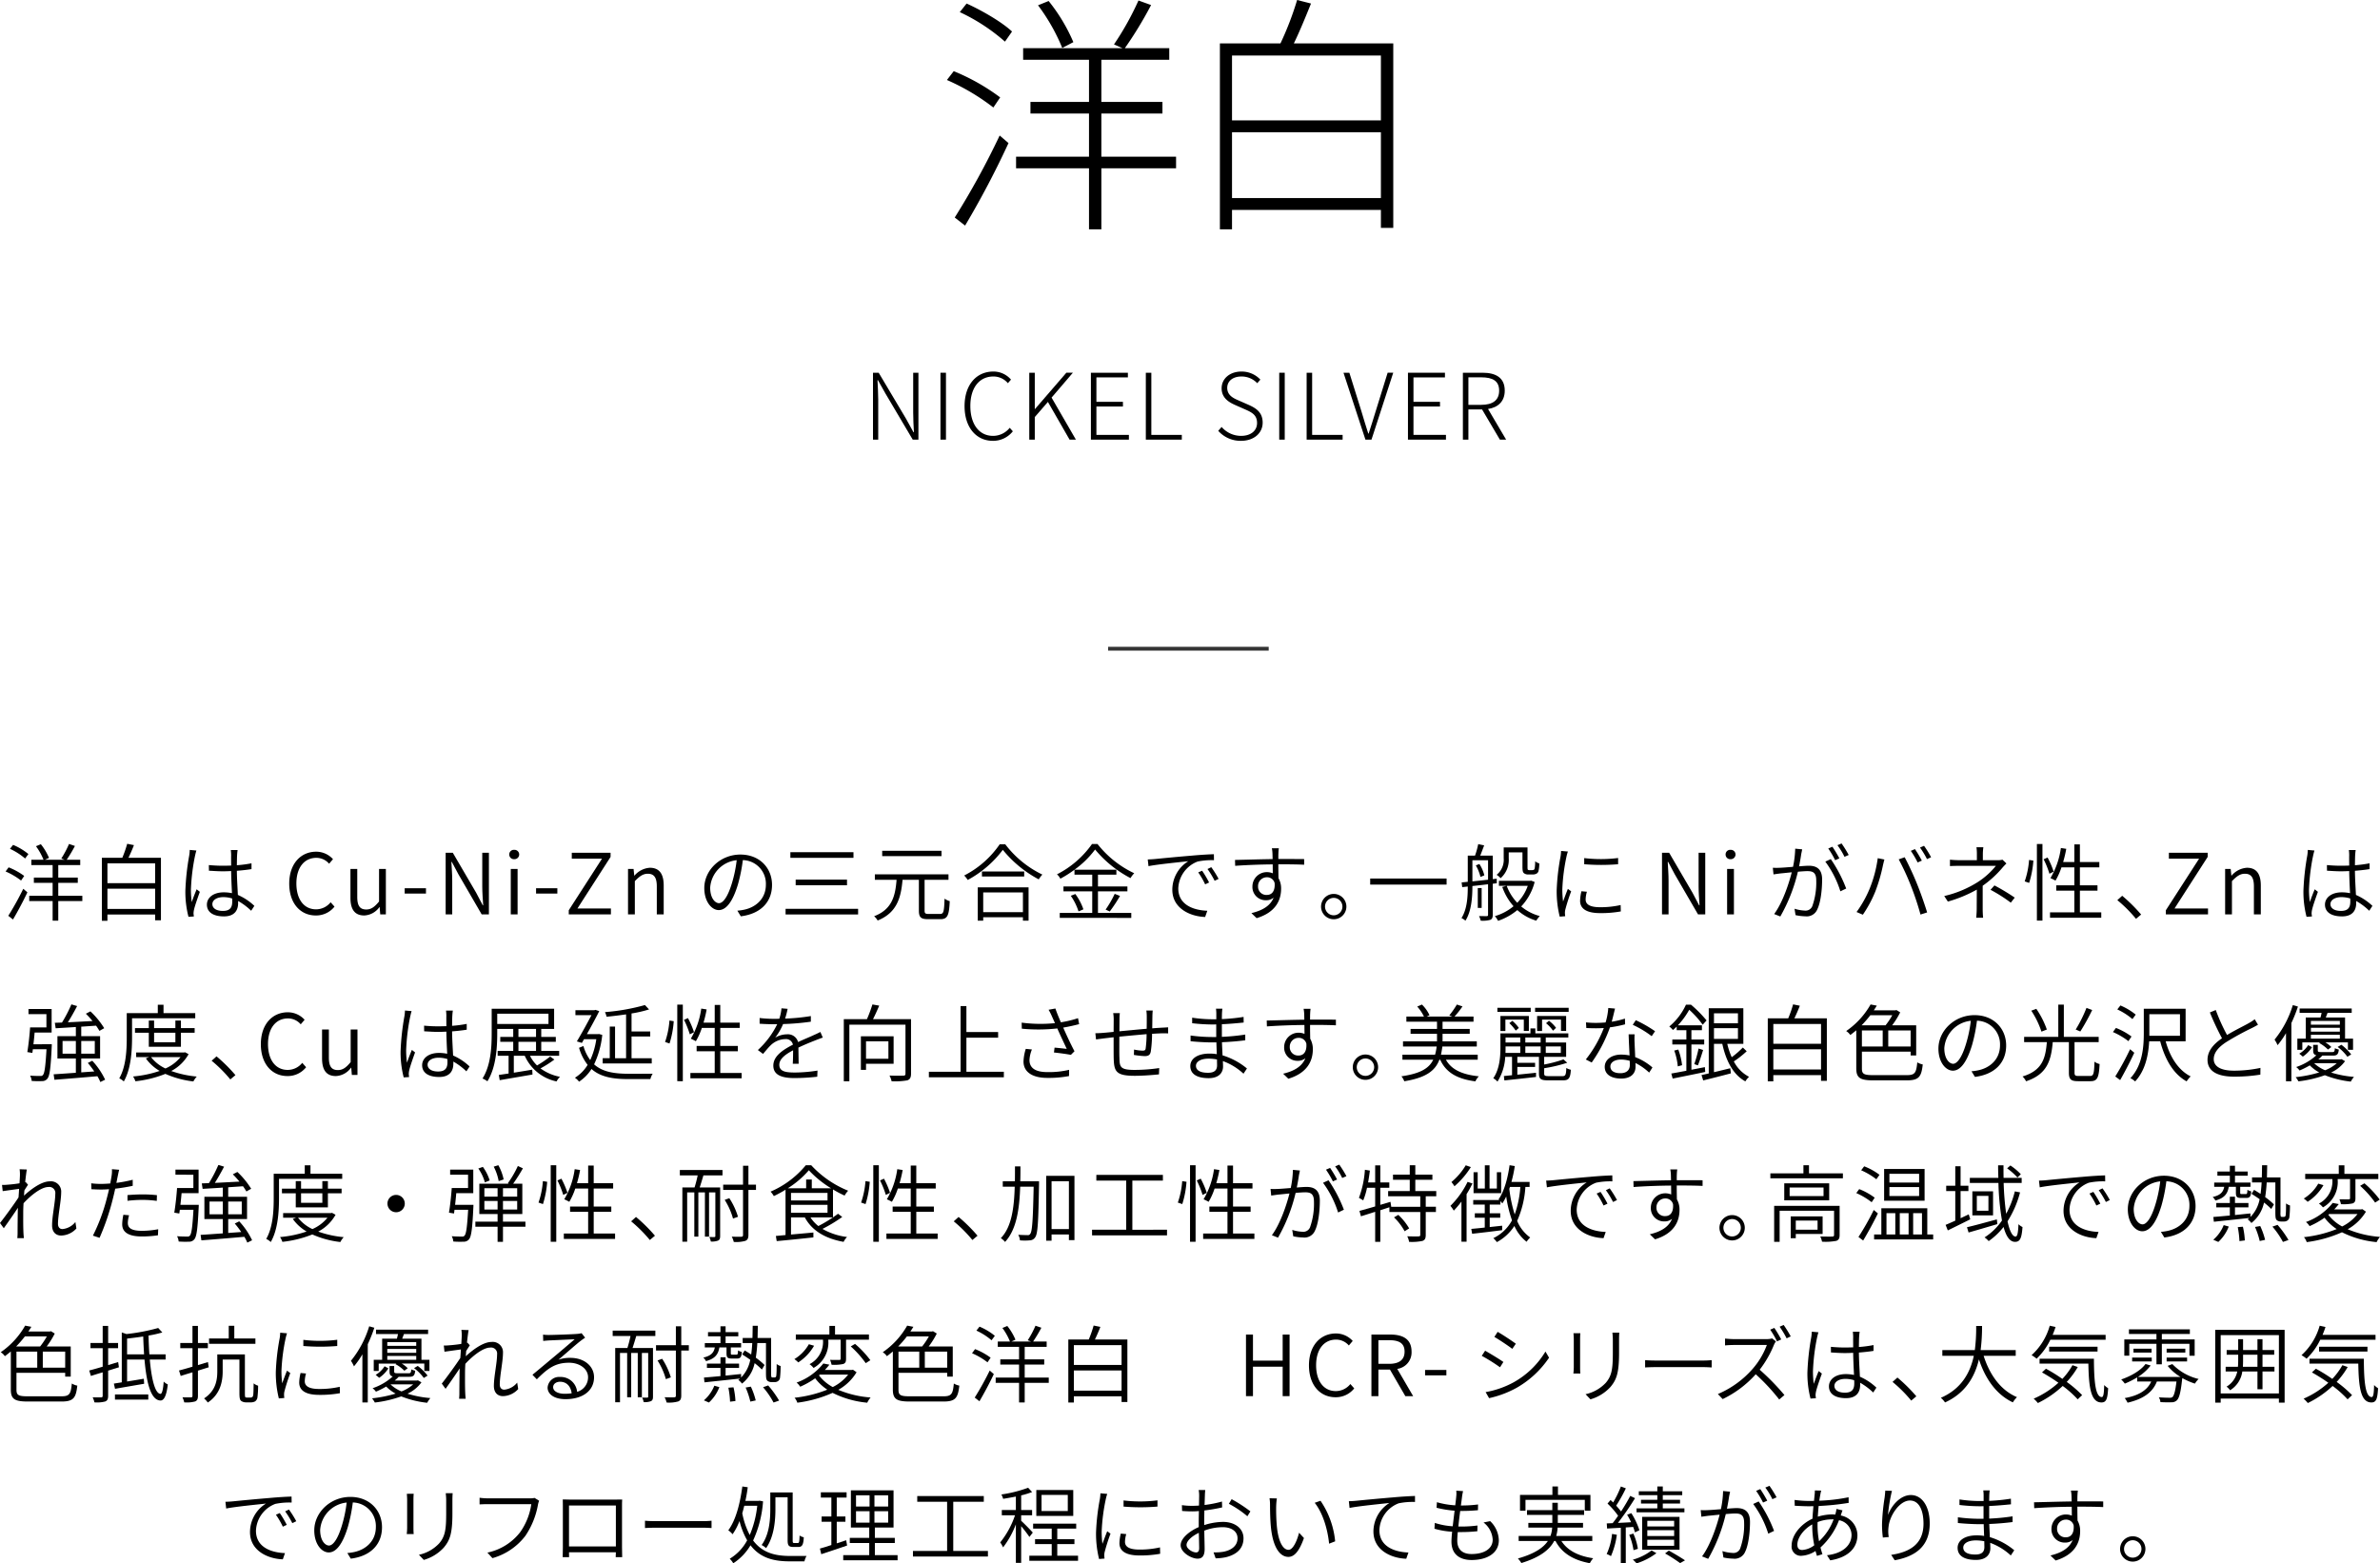 <svg xmlns="http://www.w3.org/2000/svg" width="622.388" height="408.881" viewBox="0 0 622.388 408.881"><title>product_german_text_sp</title><g id="a1c7594f-404f-4b30-ab92-549e6e6c2c6c" data-name="レイヤー 2"><g id="afc10cf9-a98d-49a7-8b43-f15d22cf05c6" data-name="layout"><path d="M259.771,28.114a57.258,57.258,0,0,0-12.143-7.193l1.781-2.31a54.901,54.901,0,0,1,12.144,6.863ZM249.674,56.887A206.73,206.73,0,0,0,261.421,35.439l2.31,1.98A235.278,235.278,0,0,1,252.379,58.999ZM252.775.924c4.224,1.914,9.371,4.95,11.879,7.325l-1.848,2.64a49.474,49.474,0,0,0-11.813-7.721Zm54.775,43.094H288.017v15.971h-3.234V44.018H265.71V40.983h19.072v-11.285H269.472V26.662h15.311v-11.021H267.558V12.605h26.002l-2.244-.99A75.025,75.025,0,0,0,297.718.132L301.017,1.32a101.569,101.569,0,0,1-6.863,11.285h11.615v3.036h-17.752v11.021h15.97v3.036H288.017v11.285h19.534ZM277.787,12.539A50.193,50.193,0,0,0,271.451,1.386L274.224.264a45.521,45.521,0,0,1,6.467,10.757Z"/><path d="M364.351,11.351V59.593h-3.233V54.907H322.181v5.082h-3.168V11.351h15.839A81.287,81.287,0,0,0,339.207,0l3.63.924c-1.386,3.432-2.97,7.325-4.488,10.427ZM322.181,14.519V31.479h38.937V14.519Zm38.937,37.287V34.581H322.181V51.806Z"/><path d="M228.294,97.483h1.488l7.152,12.025,1.944,3.528h.12c-.096-1.728-.192-3.48-.192-5.184V97.483h1.368v17.498h-1.488l-7.128-12.049-1.969-3.504h-.12c.072,1.68.192,3.312.192,5.064v10.489H228.294Z"/><path d="M245.937,97.483H247.376v17.498h-1.439Z"/><path d="M252.24,106.22c0-5.593,3.097-9.049,7.537-9.049a6.052,6.052,0,0,1,4.608,2.112l-.816.936a4.916,4.916,0,0,0-3.792-1.752c-3.696,0-6.024,2.976-6.024,7.705,0,4.776,2.28,7.825,5.952,7.825a5.595,5.595,0,0,0,4.345-2.112l.816.912a6.558,6.558,0,0,1-5.232,2.496C255.312,115.293,252.24,111.812,252.24,106.22Z"/><path d="M269.163,97.483h1.44V106.988h.048l8.209-9.505h1.704l-5.568,6.505,6.36,10.993H279.7l-5.665-9.865-3.432,3.96v5.905h-1.44Z"/><path d="M285.279,97.483h9.673v1.224h-8.233v6.385h6.937v1.224h-6.937v7.417h8.497v1.248H285.279Z"/><path d="M299.643,97.483H301.083v16.25h7.969v1.248h-9.409Z"/><path d="M318.578,112.677l.888-1.008a6.738,6.738,0,0,0,5.064,2.328c2.593,0,4.2-1.368,4.2-3.36,0-2.112-1.368-2.784-3.096-3.552l-2.616-1.152c-1.561-.696-3.553-1.8-3.553-4.368,0-2.592,2.208-4.392,5.185-4.392a6.682,6.682,0,0,1,4.944,2.112l-.816.936a5.612,5.612,0,0,0-4.128-1.752c-2.232,0-3.721,1.176-3.721,2.976,0,1.992,1.704,2.736,2.977,3.288l2.616,1.152c1.992.888,3.673,1.992,3.673,4.656,0,2.688-2.232,4.752-5.665,4.752A7.786,7.786,0,0,1,318.578,112.677Z"/><path d="M334.528,97.483h1.44v17.498h-1.44Z"/><path d="M341.695,97.483h1.439v16.25h7.969v1.248h-9.408Z"/><path d="M351.333,97.483h1.536L356.013,107.54c.648,2.112,1.104,3.744,1.801,5.857h.096c.72-2.112,1.176-3.744,1.848-5.857l3.121-10.057h1.464l-5.688,17.498h-1.584Z"/><path d="M368.192,97.483h9.673v1.224h-8.232v6.385h6.937v1.224h-6.937v7.417h8.496v1.248h-9.937Z"/><path d="M392.229,114.981l-4.656-7.897h-3.576v7.897h-1.44V97.483H387.669c3.48,0,5.833,1.272,5.833,4.68,0,2.784-1.704,4.392-4.369,4.8l4.729,8.017Zm-8.232-9.097H387.333c3.024,0,4.704-1.2,4.704-3.72,0-2.544-1.68-3.48-4.704-3.48h-3.336Z"/><line x1="289.777" y1="169.663" x2="331.777" y2="169.663" style="fill:none;stroke:#000;stroke-miterlimit:10;opacity:0.8"/><path d="M5.513,230.298a18.75,18.75,0,0,0-4.049-2.376l.792-1.078a17.609,17.609,0,0,1,4.07,2.244ZM2.168,239.517a75.273,75.273,0,0,0,3.916-7.063l1.078.924c-1.078,2.31-2.574,5.083-3.762,7.107Zm1.254-18.549a16.087,16.087,0,0,1,4.005,2.398l-.858,1.166a17.068,17.068,0,0,0-3.961-2.53Zm18.108,14.698h-6.293V240.793H13.764v-5.127H7.646V234.28h6.117V230.892H8.856v-1.364h4.907V226.249H8.196v-1.386h3.19a16.087,16.087,0,0,0-1.979-3.542l1.275-.528a14.919,14.919,0,0,1,2.135,3.586l-1.078.484h5.171l-.88-.33a25.259,25.259,0,0,0,2.023-3.807l1.541.528a37.449,37.449,0,0,1-2.156,3.609h3.542V226.249H15.237v3.278h5.105v1.364H15.237V234.28h6.293Z"/><path d="M42.088,224.335v16.348H40.569v-1.496H28.094v1.628H26.642V224.335h5.347a30.366,30.366,0,0,0,1.276-3.653l1.76.352c-.418,1.1-.946,2.31-1.43,3.301Zm-13.994,1.474v5.171H40.569v-5.171Zm12.476,11.904v-5.281H28.094v5.281Z"/><path d="M51.357,222.442c-.109.33-.264.968-.352,1.364a52.878,52.878,0,0,0-1.078,8.845,23.63,23.63,0,0,0,.22,3.279c.353-1.056.902-2.442,1.276-3.344l.836.66c-.528,1.474-1.32,3.696-1.54,4.752a4.78,4.78,0,0,0-.11.946c.022.22.066.528.088.748l-1.408.088a26.141,26.141,0,0,1-.813-6.865,64.763,64.763,0,0,1,1.012-9.198,11.436,11.436,0,0,0,.132-1.43Zm14.324,15.754a16.8,16.8,0,0,0-3.41-2.552v.55c0,1.716-.792,3.477-3.696,3.477s-4.467-1.166-4.467-3.081c0-1.738,1.584-3.212,4.423-3.212a10.77,10.77,0,0,1,2.134.22c-.088-1.738-.198-3.939-.22-5.787-.727.044-1.475.066-2.2.066-1.232,0-2.354-.088-3.608-.154l-.022-1.474c1.232.11,2.398.176,3.675.176.726,0,1.43-.022,2.156-.044,0-1.122-.022-2.112,0-2.75a12.892,12.892,0,0,0-.088-1.32h1.782c-.066.44-.11.858-.132,1.276-.045.616-.045,1.694-.066,2.706a31.714,31.714,0,0,0,3.828-.506v1.518c-1.21.198-2.508.33-3.828.44.021,2.178.176,4.423.264,6.315a14.867,14.867,0,0,1,4.312,2.86ZM60.709,234.984a7.894,7.894,0,0,0-2.288-.352c-1.716,0-2.883.77-2.883,1.826,0,1.122,1.101,1.782,2.729,1.782,1.937,0,2.465-.946,2.465-2.442C60.731,235.578,60.731,235.292,60.709,234.984Z"/><path d="M75.637,231.09c0-5.171,2.993-8.339,7.063-8.339a5.916,5.916,0,0,1,4.379,1.958L86.066,225.897a4.389,4.389,0,0,0-3.345-1.54c-3.146,0-5.214,2.552-5.214,6.689,0,4.159,1.979,6.777,5.148,6.777a4.869,4.869,0,0,0,3.807-1.848l1.012,1.144a6.117,6.117,0,0,1-4.906,2.31C78.586,239.429,75.637,236.304,75.637,231.09Z"/><path d="M91.644,234.808v-7.547h1.782v7.327c0,2.288.683,3.279,2.354,3.279,1.254,0,2.156-.638,3.345-2.09v-8.515h1.782v11.882H99.433l-.153-1.892h-.066a5.15,5.15,0,0,1-3.961,2.178C92.766,239.429,91.644,237.845,91.644,234.808Z"/><path d="M105.828,232.3h5.567V233.708h-5.567Z"/><path d="M116.545,223.037H118.415l6.095,10.429,1.738,3.301h.11c-.11-1.606-.242-3.367-.242-5.017v-8.713h1.738v16.106h-1.892l-6.052-10.429-1.76-3.301H118.041c.088,1.606.221,3.234.221,4.907v8.823h-1.717Z"/><path d="M133.175,223.499a1.196,1.196,0,0,1,1.298-1.232,1.22,1.22,0,0,1,1.299,1.232,1.242,1.242,0,0,1-1.299,1.21A1.216,1.216,0,0,1,133.175,223.499Zm.396,3.763h1.783v11.882h-1.783Z"/><path d="M140.184,232.3H145.751V233.708h-5.567Z"/><path d="M148.735,238.065l8.691-13.488h-7.899v-1.54H159.671v1.078L151.002,237.603h8.757v1.54H148.735Z"/><path d="M164.233,227.261h1.453l.176,1.738h.065a5.758,5.758,0,0,1,4.005-2.046c2.486,0,3.631,1.606,3.631,4.643v7.547h-1.805v-7.327c0-2.288-.704-3.3-2.354-3.3-1.254,0-2.156.66-3.389,1.936v8.691H164.233Z"/><path d="M192.826,238.175a12.966,12.966,0,0,0,1.826-.264c2.794-.594,5.633-2.684,5.633-6.557a6.176,6.176,0,0,0-6.029-6.403,42.526,42.526,0,0,1-1.275,6.337c-1.343,4.489-3.059,6.733-5.018,6.733-1.848,0-3.784-2.178-3.784-5.765,0-4.665,4.181-8.757,9.439-8.757,5.061,0,8.273,3.564,8.273,7.921,0,4.555-3.037,7.591-8.163,8.229Zm-1.408-7.239a34.071,34.071,0,0,0,1.232-5.963,7.735,7.735,0,0,0-6.932,7.173c0,2.838,1.343,4.071,2.311,4.071S190.273,234.764,191.418,230.936Z"/><path d="M224.402,237.691v1.474H205.436v-1.474Zm-1.211-14.808v1.474h-16.502v-1.474Zm-1.694,7.173v1.474H208.075v-1.474Z"/><path d="M245.838,239.033c.924,0,1.057-.594,1.166-4.004a4.611,4.611,0,0,0,1.364.66c-.176,3.719-.572,4.709-2.42,4.709h-3.257c-1.87,0-2.398-.484-2.398-2.266v-8.031h-4.269c-.418,4.753-1.496,8.625-6.513,10.649a4.053,4.053,0,0,0-.924-1.122c4.708-1.782,5.545-5.325,5.875-9.527h-5.678v-1.43h19.253v1.43h-6.249v8.031c0,.726.177.902,1.057.902Zm.374-15.116H230.7v-1.408h15.512Z"/><path d="M262.883,220.814a26.679,26.679,0,0,0,9.703,7.921,7.51,7.51,0,0,0-.946,1.254,30.461,30.461,0,0,1-9.395-7.723,28.175,28.175,0,0,1-9.176,7.877,7.148,7.148,0,0,0-.924-1.166,25.067,25.067,0,0,0,9.285-8.163Zm-7.195,11.266h13.29V240.793h-1.474v-.902H257.118v.902H255.688Zm12.146-4.159v1.32H256.788v-1.32Zm-10.716,5.479v5.171h10.386v-5.171Z"/><path d="M287.125,238.769h8.713v1.298H277.135V238.769h8.493V233.114h-7.524v-1.276h7.524v-3.081h-4.643v-1.298a28.332,28.332,0,0,1-3.696,2.354,3.895,3.895,0,0,0-.88-1.144,25.085,25.085,0,0,0,9.153-7.921h1.452a26.572,26.572,0,0,0,9.594,7.635,6.722,6.722,0,0,0-.969,1.276,30.134,30.134,0,0,1-9.263-7.481,24.184,24.184,0,0,1-5.392,5.281h10.958v1.298H287.125v3.081h7.701V233.114H287.125Zm-5.919-4.951a14.789,14.789,0,0,1,2.112,4.005l-1.276.55a15.315,15.315,0,0,0-2.024-4.093Zm7.921,4.071a27.327,27.327,0,0,0,2.376-4.115l1.387.55a39.667,39.667,0,0,1-2.685,4.071Z"/><path d="M302.06,224.665c1.342-.132,5.566-.55,9.571-.88,2.398-.22,4.379-.33,5.809-.374l.022,1.562a17.962,17.962,0,0,0-4.269.352,7.815,7.815,0,0,0-5.062,7.019c0,4.379,4.071,5.721,7.592,5.853l-.572,1.628c-3.917-.132-8.581-2.244-8.581-7.129a8.811,8.811,0,0,1,4.181-7.459c-1.915.22-8.075.814-10.408,1.298l-.197-1.76C300.981,224.753,301.642,224.709,302.06,224.665Zm14.126,6.139-1.034.484a19.92,19.92,0,0,0-1.805-3.124l1.013-.44A27.882,27.882,0,0,1,316.186,230.804Zm2.486-.946-1.034.506a21.723,21.723,0,0,0-1.87-3.08l.99-.484A27.4,27.4,0,0,1,318.672,229.857Z"/><path d="M334.293,226.051c0,1.276.022,2.64.044,3.63a5.417,5.417,0,0,1,.683,2.75c0,2.97-1.387,6.183-6.403,7.701l-1.364-1.32c2.992-.704,4.995-1.98,5.809-4.049a2.927,2.927,0,0,1-1.98.682,3.452,3.452,0,0,1-3.564-3.608,3.756,3.756,0,0,1,3.762-3.741,3.878,3.878,0,0,1,1.562.308l-.021-2.332c-3.323.022-7.085.176-9.813.374l-.044-1.54c2.42-.044,6.513-.176,9.835-.22-.021-.66-.021-1.232-.044-1.562a7.968,7.968,0,0,0-.154-1.276h1.826a11.098,11.098,0,0,0-.109,1.254c-.022.374-.022.924-.022,1.562h.462c2.729,0,5.303,0,6.293.022v1.474c-1.21-.066-3.146-.11-6.314-.11Zm-.968,4.906a2.016,2.016,0,0,0-2.047-1.518,2.293,2.293,0,0,0-2.288,2.376,2.164,2.164,0,0,0,2.311,2.244C332.643,234.06,333.479,233.004,333.325,230.958Z"/><path d="M352.09,237.096a3.312,3.312,0,1,1-3.322-3.3A3.305,3.305,0,0,1,352.09,237.096Zm-1.034,0a2.277,2.277,0,1,0-2.288,2.288A2.282,2.282,0,0,0,351.056,237.096Z"/><path d="M378.294,229.77v1.584h-19.98v-1.584Z"/><path d="M390.368,231.134v8.119c0,.704-.153,1.1-.638,1.32a7.572,7.572,0,0,1-2.509.22,5.752,5.752,0,0,0-.439-1.21c.946.022,1.76.022,1.98.022.285,0,.374-.088.374-.352v-7.987c-1.431.176-2.816.33-4.093.462,0,2.816-.221,6.601-1.826,9.065a3.852,3.852,0,0,0-1.034-.682c1.496-2.332,1.65-5.633,1.65-8.251l-1.453.154-.153-1.232,1.606-.154v-6.843h1.892a19.86,19.86,0,0,0,.836-3.014l1.562.33c-.352.902-.704,1.892-1.034,2.685h3.278v6.139l1.034-.11.022,1.188Zm-5.324-.616c1.254-.132,2.662-.286,4.093-.44v-5.083H385.044Zm1.826-4.555a9.862,9.862,0,0,1,1.298,2.97l-1.012.418a11.515,11.515,0,0,0-1.21-3.014Zm.594,11.486h-1.012v-5.193h1.012Zm13.862-6.777a14.677,14.677,0,0,1-3.521,6.403A12.631,12.631,0,0,0,402.668,239.583a7.043,7.043,0,0,0-.924,1.21,13.027,13.027,0,0,1-4.951-2.772,16.024,16.024,0,0,1-5.038,2.816,5.542,5.542,0,0,0-.836-1.232,13.633,13.633,0,0,0,4.885-2.596,14.933,14.933,0,0,1-2.949-5.039l1.078-.286h-1.958v-1.32h8.163l.265-.044Zm-6.777-6.161a6.344,6.344,0,0,1-2.134,5.171,4.417,4.417,0,0,0-1.034-.88,5.051,5.051,0,0,0,1.848-4.334v-2.838h6.228v5.104c0,.418.021.682.109.748a.633.633,0,0,0,.374.088h.66a1.05,1.05,0,0,0,.507-.088c.109-.044.197-.198.241-.462a12.671,12.671,0,0,0,.11-1.76,2.777,2.777,0,0,0,1.078.55,8.379,8.379,0,0,1-.22,2.046,1.093,1.093,0,0,1-.595.682,2.272,2.272,0,0,1-.989.176H399.654a1.808,1.808,0,0,1-1.145-.352c-.264-.242-.374-.572-.374-1.76v-3.675h-3.587Zm-.527,7.173a12.793,12.793,0,0,0,2.75,4.423,12.142,12.142,0,0,0,2.75-4.423Z"/><path d="M410.014,222.707a12.356,12.356,0,0,0-.374,1.364,49.832,49.832,0,0,0-1.078,8.427,23.579,23.579,0,0,0,.198,3.279c.374-1.034.88-2.398,1.254-3.301l.858.638a48.802,48.802,0,0,0-1.54,4.819,3.576,3.576,0,0,0-.088.946c0,.242.044.528.065.748l-1.43.11a27.404,27.404,0,0,1-.792-6.997,58.103,58.103,0,0,1,1.012-8.757,11.081,11.081,0,0,0,.132-1.43Zm4.973,10.517a7.563,7.563,0,0,0-.33,2.024c0,.99.66,2.024,3.763,2.024a23.556,23.556,0,0,0,5.391-.572l.044,1.672a29.05,29.05,0,0,1-5.412.44c-3.631,0-5.237-1.21-5.237-3.212a11.829,11.829,0,0,1,.353-2.508Zm8.163-8.823v1.628a54.199,54.199,0,0,1-8.867,0v-1.606A36.196,36.196,0,0,0,423.149,224.401Z"/><path d="M434.627,223.037h1.87l6.095,10.429,1.738,3.301h.11c-.11-1.606-.242-3.367-.242-5.017v-8.713h1.738v16.106h-1.892l-6.052-10.429-1.76-3.301h-.11c.088,1.606.221,3.234.221,4.907v8.823H434.627Z"/><path d="M451.257,223.499a1.196,1.196,0,0,1,1.298-1.232,1.22,1.22,0,0,1,1.299,1.232,1.242,1.242,0,0,1-1.299,1.21A1.216,1.216,0,0,1,451.257,223.499Zm.396,3.763h1.783v11.882h-1.783Z"/><path d="M471.284,222.134c-.065.374-.154.792-.242,1.188-.088.638-.308,2.002-.572,3.257,1.057-.088,2.003-.154,2.553-.154,1.87,0,3.477.704,3.477,3.608,0,2.596-.374,6.029-1.276,7.833a2.979,2.979,0,0,1-3.124,1.782,13.078,13.078,0,0,1-2.553-.308l-.264-1.672a10.23,10.23,0,0,0,2.685.484,1.893,1.893,0,0,0,1.958-1.144,18.464,18.464,0,0,0,1.034-6.777c0-2.046-.924-2.398-2.311-2.398-.55,0-1.475.066-2.486.154a43.952,43.952,0,0,1-4.599,11.706l-1.606-.638c2.223-2.992,3.873-8.031,4.599-10.914-1.188.11-2.311.242-2.904.286-.506.066-1.32.176-1.87.264l-.176-1.738a17.7,17.7,0,0,0,1.87,0c.748-.022,2.046-.132,3.41-.242a25.636,25.636,0,0,0,.572-4.753Zm7.481,2.552a36.211,36.211,0,0,1,4.026,7.701l-1.519.726a26.14,26.14,0,0,0-3.938-7.767Zm1.144.286a24.117,24.117,0,0,0-1.804-3.058l1.078-.462a31.742,31.742,0,0,1,1.826,3.037Zm2.442-.88a18.269,18.269,0,0,0-1.848-3.037l1.078-.462a29.562,29.562,0,0,1,1.87,3.014Z"/><path d="M491.047,224.445l1.738.352c-.133.462-.265,1.034-.375,1.496a44.036,44.036,0,0,1-2.023,6.931,32.36,32.36,0,0,1-3.234,6.007l-1.65-.704a29.346,29.346,0,0,0,3.366-5.963A32.803,32.803,0,0,0,491.047,224.445Zm5.479.308,1.562-.55c.857,1.584,2.266,4.555,3.212,6.931.902,2.2,2.068,5.545,2.662,7.503l-1.738.55a73.423,73.423,0,0,0-2.508-7.525A62.674,62.674,0,0,0,496.525,224.753Zm6.051.33-1.101.484a23.668,23.668,0,0,0-1.782-3.036l1.078-.462A31,31,0,0,1,502.576,225.083Zm2.42-.88-1.078.484a21.426,21.426,0,0,0-1.826-3.014l1.057-.462A26.732,26.732,0,0,1,504.996,224.203Z"/><path d="M518.488,237.646c0,.77.044,1.694.11,2.376H516.794c.066-.66.132-1.606.132-2.376,0-1.32.022-3.454.022-4.973a34.9,34.9,0,0,1-7.569,3.125l-.946-1.452a28.18,28.18,0,0,0,8.911-3.741,20.059,20.059,0,0,0,4.599-4.158H512.592c-.749,0-2.003.022-2.663.066v-1.672a25.912,25.912,0,0,0,2.641.132h4.4v-1.474a13.031,13.031,0,0,0-.109-1.914h1.804a12.885,12.885,0,0,0-.132,1.914v1.474h3.828a4.543,4.543,0,0,0,1.299-.132l1.034.99c-.374.374-.814.836-1.145,1.232a27.236,27.236,0,0,1-5.061,4.599Zm3.08-6.073a55.497,55.497,0,0,1,5.303,3.19l-1.034,1.32a39.193,39.193,0,0,0-5.303-3.367Z"/><path d="M529.474,230.518a21.889,21.889,0,0,0,1.144-5.611l1.122.176a25.351,25.351,0,0,1-1.1,5.831Zm3.19-9.77h1.452V240.771h-1.452Zm2.794,3.521a22.407,22.407,0,0,1,1.584,3.697l-1.1.55a23.415,23.415,0,0,0-1.519-3.785Zm14.038,14.346v1.408H536.096v-1.408h6.359V232.938h-4.73v-1.386h4.73V226.843h-3.366a17.697,17.697,0,0,1-1.562,3.477,14.718,14.718,0,0,0-1.32-.66,21.029,21.029,0,0,0,2.729-7.877l1.408.22a32.927,32.927,0,0,1-.814,3.454h2.927v-4.621h1.452v4.621h5.083V226.843h-5.083v4.709h4.599V232.938h-4.599v5.677Z"/><path d="M558.58,240.309a35.373,35.373,0,0,0-4.885-4.885L554.971,234.28a41.604,41.604,0,0,1,4.951,4.907Z"/><path d="M566.389,238.065l8.691-13.488h-7.899v-1.54h10.144v1.078l-8.669,13.488h8.757v1.54H566.389Z"/><path d="M581.888,227.261h1.453l.176,1.738h.065a5.758,5.758,0,0,1,4.005-2.046c2.486,0,3.631,1.606,3.631,4.643v7.547h-1.805v-7.327c0-2.288-.704-3.3-2.354-3.3-1.254,0-2.156.66-3.389,1.936v8.691H581.888Z"/><path d="M605.247,222.442c-.109.33-.264.968-.352,1.364a52.877,52.877,0,0,0-1.078,8.845,23.63,23.63,0,0,0,.22,3.279c.353-1.056.902-2.442,1.276-3.344l.836.66c-.528,1.474-1.32,3.696-1.54,4.752a4.78,4.78,0,0,0-.11.946c.022.22.066.528.088.748l-1.408.088a26.141,26.141,0,0,1-.813-6.865,64.763,64.763,0,0,1,1.012-9.198,11.436,11.436,0,0,0,.132-1.43Zm14.324,15.754a16.8,16.8,0,0,0-3.41-2.552v.55c0,1.716-.792,3.477-3.696,3.477s-4.467-1.166-4.467-3.081c0-1.738,1.584-3.212,4.423-3.212a10.77,10.77,0,0,1,2.134.22c-.088-1.738-.198-3.939-.22-5.787-.727.044-1.475.066-2.2.066-1.232,0-2.354-.088-3.608-.154l-.022-1.474c1.232.11,2.398.176,3.675.176.726,0,1.43-.022,2.156-.044,0-1.122-.022-2.112,0-2.75a12.892,12.892,0,0,0-.088-1.32h1.782c-.066.44-.11.858-.132,1.276-.045.616-.045,1.694-.066,2.706a31.714,31.714,0,0,0,3.828-.506v1.518c-1.21.198-2.508.33-3.828.44.021,2.178.176,4.423.264,6.315a14.867,14.867,0,0,1,4.312,2.86Zm-4.973-3.213a7.894,7.894,0,0,0-2.288-.352c-1.717,0-2.883.77-2.883,1.826,0,1.122,1.101,1.782,2.729,1.782,1.937,0,2.465-.946,2.465-2.442C614.621,235.578,614.621,235.292,614.599,234.984Z"/><path d="M13.545,273.112s0,.462-.021.682c-.265,5.567-.528,7.635-1.145,8.339a1.691,1.691,0,0,1-1.387.616,23.567,23.567,0,0,1-2.706-.044,3.489,3.489,0,0,0-.418-1.386c1.122.088,2.179.088,2.574.088.396.022.595-.022.771-.242.439-.44.682-2.2.946-6.755H8.595c-.044.352-.089.682-.133.968l-1.319-.22c.285-1.65.594-4.401.726-6.447h4.269v-3.476H7.45v-1.342H13.501v6.161H9.057c-.088,1.012-.198,2.068-.309,3.058Zm12.696,9.88a11.063,11.063,0,0,0-.771-1.518c-4.07.352-8.339.704-11.243.924l-.198-1.43c1.54-.088,3.586-.242,5.809-.396v-3.741H15.02v-5.831h4.818v-2.398c-1.958.132-3.807.242-5.28.33l-.221-1.43c.55-.022,1.188-.044,1.87-.066a36.097,36.097,0,0,0,2.465-4.753l1.496.44c-.704,1.364-1.606,2.97-2.42,4.247,1.958-.088,4.202-.22,6.446-.33a24.594,24.594,0,0,0-1.738-1.914l1.188-.616a21.48,21.48,0,0,1,3.608,4.401l-1.254.704a14.012,14.012,0,0,0-.88-1.364c-1.299.088-2.597.176-3.873.264v2.486H26.175v5.831H21.246v3.631l3.41-.242a25.413,25.413,0,0,0-1.694-2.222l1.167-.572a19.553,19.553,0,0,1,3.366,4.951Zm-6.403-7.415v-3.323H16.361v3.323Zm1.408-3.323v3.323h3.543v-3.323Z"/><path d="M34.532,266.313v4.995c0,3.366-.242,8.229-2.156,11.53a4.705,4.705,0,0,0-1.188-.814c1.805-3.125,1.958-7.547,1.958-10.716v-6.337h8.119v-2.2h1.497v2.2h8.295v1.342ZM49.318,275.708a11.066,11.066,0,0,1-4.533,4.401,27.01,27.01,0,0,0,6.667,1.452,6.018,6.018,0,0,0-.88,1.276,25.012,25.012,0,0,1-7.327-1.98,29.61,29.61,0,0,1-7.833,1.936,5.072,5.072,0,0,0-.616-1.254,29.093,29.093,0,0,0,6.953-1.452,11.546,11.546,0,0,1-3.608-3.279l.858-.33H35.61v-1.21H48.13l.265-.066Zm-10.407-1.936v-3.675H35.302V268.887h3.609v-1.98h1.386V268.887h5.566v-1.98h1.453V268.887h3.586v1.21H47.316v3.675Zm.594,2.706a10.104,10.104,0,0,0,3.763,2.97,10.478,10.478,0,0,0,3.938-2.97Zm.792-6.381v2.486h5.566v-2.486Z"/><path d="M60.229,282.309a35.373,35.373,0,0,0-4.885-4.885L56.621,276.28a41.669,41.669,0,0,1,4.95,4.907Z"/><path d="M68.214,273.09c0-5.171,2.993-8.339,7.063-8.339a5.916,5.916,0,0,1,4.379,1.958l-1.013,1.188a4.389,4.389,0,0,0-3.345-1.54c-3.146,0-5.215,2.552-5.215,6.689,0,4.159,1.98,6.777,5.149,6.777A4.869,4.869,0,0,0,79.04,277.974l1.012,1.144a6.117,6.117,0,0,1-4.906,2.31C71.163,281.429,68.214,278.304,68.214,273.09Z"/><path d="M84.221,276.808v-7.547h1.782v7.327c0,2.288.683,3.279,2.354,3.279,1.254,0,2.156-.638,3.345-2.09v-8.515h1.782v11.882H92.01l-.153-1.892H91.79A5.15,5.15,0,0,1,87.829,281.429C85.343,281.429,84.221,279.845,84.221,276.808Z"/><path d="M107.64,264.442c-.109.33-.264.968-.352,1.364a52.877,52.877,0,0,0-1.078,8.845,23.63,23.63,0,0,0,.22,3.279c.353-1.056.902-2.442,1.276-3.344l.836.66c-.528,1.474-1.32,3.696-1.54,4.752a4.781,4.781,0,0,0-.11.946c.022.22.066.528.088.748l-1.408.088a26.141,26.141,0,0,1-.813-6.865,64.763,64.763,0,0,1,1.012-9.198,11.436,11.436,0,0,0,.132-1.43Zm14.324,15.754a16.8,16.8,0,0,0-3.41-2.552v.55c0,1.716-.792,3.477-3.696,3.477s-4.467-1.166-4.467-3.081c0-1.738,1.584-3.212,4.423-3.212a10.77,10.77,0,0,1,2.134.22c-.088-1.738-.198-3.939-.22-5.787-.727.044-1.475.066-2.2.066-1.232,0-2.354-.088-3.608-.154l-.022-1.474c1.232.11,2.398.176,3.675.176.726,0,1.43-.022,2.156-.044,0-1.122-.022-2.112,0-2.75a12.895,12.895,0,0,0-.088-1.32h1.782c-.066.44-.11.858-.132,1.276-.045.616-.045,1.694-.066,2.706a31.714,31.714,0,0,0,3.828-.506v1.518c-1.21.198-2.508.33-3.828.44.021,2.178.176,4.423.264,6.315a14.867,14.867,0,0,1,4.312,2.86Zm-4.973-3.213a7.894,7.894,0,0,0-2.288-.352c-1.717,0-2.883.77-2.883,1.826,0,1.122,1.101,1.782,2.729,1.782,1.937,0,2.465-.946,2.465-2.442C117.014,277.578,117.014,277.292,116.991,276.984Z"/><path d="M144.972,277.116a28.829,28.829,0,0,1-3.631,2.31,12.549,12.549,0,0,0,5.104,2.2,4.678,4.678,0,0,0-.901,1.21,11.731,11.731,0,0,1-8.317-6.711h-2.86v4.423c1.518-.242,3.168-.506,4.818-.792l.066,1.276c-3.059.528-6.293,1.078-8.581,1.474l-.221-1.364c.727-.11,1.606-.242,2.553-.374V276.126H130.142v-1.276h4.07v-2.376h-3.389v-1.276h3.389v-2.09h-4.181v1.122c0,3.719-.308,8.999-2.574,12.564a5.994,5.994,0,0,0-1.276-.726c2.2-3.477,2.398-8.317,2.398-11.838v-6.403h16.326v5.281h-3.366v2.09h3.807v1.276h-3.807v2.376h4.687V276.126h-7.635a9.469,9.469,0,0,0,1.848,2.531,29.854,29.854,0,0,0,3.433-2.332Zm-14.94-9.307h13.4v-2.684H130.031Zm5.545,3.388h4.599v-2.09h-4.599Zm0,3.653h4.599v-2.376h-4.599Z"/><path d="M157.497,270.669a23.657,23.657,0,0,1-2.134,7.701c2.223,2.002,5.303,2.442,8.955,2.464.858,0,5.303,0,6.359-.022a4.674,4.674,0,0,0-.595,1.408h-5.786c-4.005,0-7.239-.528-9.616-2.64a10.93,10.93,0,0,1-3.256,3.323,4.381,4.381,0,0,0-1.078-1.034,9.936,9.936,0,0,0,3.322-3.366,13.243,13.243,0,0,1-2.244-4.467l1.144-.462a11.467,11.467,0,0,0,1.782,3.675,19.286,19.286,0,0,0,1.585-5.457h-3.213l-.55.968-1.32-.396c1.276-2.112,2.794-4.907,3.828-6.865h-4.202v-1.298h4.973l.242-.088,1.012.33c-.813,1.65-2.046,3.917-3.234,6.029h2.904l.265-.044Zm12.938,7.459H157.607v-1.364h1.849V268.491h1.386v8.273h2.883V265.301c-1.717.242-3.477.462-5.105.616a4.92,4.92,0,0,0-.418-1.21,54.222,54.222,0,0,0,10.452-1.848l1.078,1.144a31.562,31.562,0,0,1-4.577,1.056v4.708h4.885v1.32H165.154v5.677h5.281Z"/><path d="M173.922,272.518a21.89,21.89,0,0,0,1.144-5.611l1.122.176a25.299,25.299,0,0,1-1.1,5.831Zm3.19-9.77h1.452v20.023H177.112Zm2.794,3.521a22.406,22.406,0,0,1,1.584,3.697l-1.1.55a23.415,23.415,0,0,0-1.519-3.785Zm14.038,14.346v1.408H180.544v-1.408h6.359V274.938h-4.73v-1.386h4.73V268.843h-3.366a17.696,17.696,0,0,1-1.562,3.477,14.719,14.719,0,0,0-1.32-.66,21.03,21.03,0,0,0,2.729-7.877l1.408.22a32.93,32.93,0,0,1-.814,3.454h2.927v-4.621h1.452v4.621h5.083V268.843h-5.083v4.709h4.599V274.938h-4.599v5.677Z"/><path d="M207.314,278.216c.065-.858.088-2.354.088-3.521-2.091,1.1-3.608,2.288-3.608,3.785,0,1.804,1.804,2.024,4.07,2.024a38.177,38.177,0,0,0,5.919-.506l-.066,1.606a55.969,55.969,0,0,1-5.919.352c-3.058,0-5.566-.638-5.566-3.257,0-2.53,2.574-4.158,5.127-5.479a1.848,1.848,0,0,0-2.024-1.452,5.629,5.629,0,0,0-3.807,1.628c-.616.594-1.254,1.386-1.98,2.244l-1.364-1.012a22.548,22.548,0,0,0,5.061-6.755H202.209c-.924,0-2.354-.044-3.564-.132v-1.496a31.437,31.437,0,0,0,3.653.22c.483,0,.968,0,1.496-.022a11.901,11.901,0,0,0,.571-2.729l1.606.132a22.07,22.07,0,0,1-.66,2.552,50.58,50.58,0,0,0,6.733-.66v1.474a63.269,63.269,0,0,1-7.261.616,15.499,15.499,0,0,1-2.068,3.565,6.11,6.11,0,0,1,3.103-.88,2.739,2.739,0,0,1,2.882,2.024c1.584-.748,2.971-1.276,4.159-1.848.615-.264,1.122-.506,1.672-.792l.638,1.474c-.506.154-1.231.44-1.804.66-1.276.506-2.883,1.144-4.577,1.958.022,1.254.044,3.146.066,4.225Z"/><path d="M238.241,280.769c0,1.012-.242,1.518-.968,1.782a18.513,18.513,0,0,1-4.115.242,5.584,5.584,0,0,0-.55-1.496c1.65.066,3.169.044,3.631.022.418,0,.55-.132.55-.55V267.985H222.113V282.793h-1.452V266.555h6.051a36.244,36.244,0,0,0,1.43-3.851l1.782.308c-.506,1.166-1.078,2.486-1.628,3.542h9.945Zm-11.771-2.552v1.584h-1.342v-8.779h8.559v7.195Zm0-5.875v4.555h5.853v-4.555Z"/><path d="M262.515,280.307v1.452H242.909v-1.452h8.296V263.122h1.518v6.799h8.295v1.474h-8.295v8.911Z"/><path d="M282.199,267.853c-1.364.352-2.816.682-4.159.902.749,1.716,1.959,4.334,2.949,6.183l-.946.946c-.88-.176-3.037-.484-4.423-.616l.154-1.276c.857.066,2.442.242,3.19.33-.66-1.408-1.805-3.806-2.465-5.347a44.863,44.863,0,0,1-9.285.066l-.044-1.584a37.64,37.64,0,0,0,8.713.132l-.77-1.716a14.672,14.672,0,0,0-.902-1.782l1.782-.33c.528,1.518.946,2.464,1.431,3.609a27.722,27.722,0,0,0,4.488-1.078Zm-12.344,6.623a8.327,8.327,0,0,0-.639,2.772c0,1.98,1.408,3.146,4.688,3.146a22.893,22.893,0,0,0,5.677-.594l-.022,1.628a28.357,28.357,0,0,1-5.677.484c-4.005,0-6.227-1.606-6.227-4.291a12.368,12.368,0,0,1,.594-3.301Z"/><path d="M301.45,264.288c-.044.374-.088,1.078-.088,1.518-.021.99-.021,2.156-.044,3.146.925-.088,1.782-.132,2.53-.176.572-.022,1.145-.066,1.629-.088v1.584c-.33-.022-1.078-.022-1.629-.022-.682.022-1.562.066-2.574.132a33.396,33.396,0,0,1-.33,4.621c-.176.924-.638,1.21-1.606,1.21a23.439,23.439,0,0,1-2.816-.308l.044-1.408a11.193,11.193,0,0,0,2.201.286c.55,0,.77-.088.836-.594a29.332,29.332,0,0,0,.242-3.719c-2.267.198-4.907.44-7.13.66,0,2.288-.021,4.599.022,5.435.066,2.398.066,3.257,3.917,3.257a43.827,43.827,0,0,0,6.49-.484l-.065,1.65c-1.452.154-4.115.374-6.337.374-4.951,0-5.391-1.166-5.501-4.577-.022-.946-.022-3.278-.022-5.501-1.012.11-1.87.22-2.464.286-.683.088-1.54.198-2.135.286l-.176-1.628c.683,0,1.475-.044,2.2-.11.572-.044,1.475-.132,2.574-.242l.022-3.168a9.597,9.597,0,0,0-.132-1.738h1.738a12.522,12.522,0,0,0-.088,1.672l-.022,3.08c2.156-.198,4.753-.462,7.129-.66.022-1.056.022-2.266.022-3.19a11.364,11.364,0,0,0-.11-1.584Z"/><path d="M325.183,280.813a15.871,15.871,0,0,0-5.391-3.301c.021.594.044,1.078.044,1.43,0,1.452-.924,3.037-3.763,3.037-3.08,0-4.797-1.1-4.797-3.168,0-1.936,1.893-3.257,5.017-3.257a10.904,10.904,0,0,1,1.915.154c-.044-1.034-.088-2.134-.11-3.08h-1.254c-1.519,0-3.917-.132-5.501-.308v-1.496a42.344,42.344,0,0,0,5.522.396h1.188V267.919c-.353.022-.727.022-1.101.022a47.216,47.216,0,0,1-5.192-.33v-1.452a35.156,35.156,0,0,0,5.171.418h1.145v-1.496a10.569,10.569,0,0,0-.089-1.276h1.673c-.044.374-.088.77-.11,1.43,0,.264-.021.726-.021,1.298a49.642,49.642,0,0,0,5.677-.572l.021,1.474c-1.782.176-3.652.352-5.698.44v3.3a55.858,55.858,0,0,0,6.116-.594v1.496c-2.09.264-4.026.418-6.095.506.044,1.166.11,2.376.154,3.433a18.281,18.281,0,0,1,6.381,3.432Zm-6.931-3.719a11.55,11.55,0,0,0-2.156-.22c-2.179,0-3.345.836-3.345,1.87,0,1.034.88,1.826,3.146,1.826,1.276,0,2.376-.374,2.376-1.936C318.273,278.238,318.252,277.688,318.252,277.094Z"/><path d="M342.59,268.051c0,1.276.022,2.64.044,3.63a5.417,5.417,0,0,1,.683,2.75c0,2.97-1.387,6.183-6.403,7.701l-1.364-1.32c2.992-.704,4.995-1.98,5.809-4.049a2.927,2.927,0,0,1-1.979.682,3.452,3.452,0,0,1-3.564-3.608,3.756,3.756,0,0,1,3.762-3.741,3.878,3.878,0,0,1,1.562.308l-.021-2.332c-3.323.022-7.085.176-9.813.374l-.044-1.54c2.42-.044,6.513-.176,9.835-.22-.021-.66-.021-1.232-.044-1.562a7.97,7.97,0,0,0-.154-1.276h1.826a11.096,11.096,0,0,0-.109,1.254c-.022.374-.022.924-.022,1.562h.462c2.729,0,5.303,0,6.293.022v1.474c-1.21-.066-3.146-.11-6.314-.11Zm-.968,4.906a2.016,2.016,0,0,0-2.047-1.518,2.293,2.293,0,0,0-2.288,2.376,2.164,2.164,0,0,0,2.311,2.244C340.939,276.06,341.776,275.004,341.622,272.958Z"/><path d="M360.388,279.096a3.312,3.312,0,1,1-3.322-3.3A3.305,3.305,0,0,1,360.388,279.096Zm-1.034,0a2.277,2.277,0,1,0-2.288,2.288A2.282,2.282,0,0,0,359.354,279.096Z"/><path d="M378.12,277.16c1.431,2.596,4.291,3.895,8.604,4.335a4.871,4.871,0,0,0-.902,1.32c-4.708-.616-7.657-2.266-9.197-5.655h-.22c-1.101,2.905-3.521,4.709-9.176,5.633a4.5,4.5,0,0,0-.748-1.298c5.017-.726,7.239-2.112,8.317-4.335h-8.053v-1.32h8.537a14.692,14.692,0,0,0,.418-2.134h-8.802v-1.342h8.89V270.383h-6.909v-1.276h6.909v-1.892H367.779v-1.342h4.599a11.168,11.168,0,0,0-1.761-2.618l1.232-.528a9.517,9.517,0,0,1,1.98,2.794l-.748.352h6.732l-.813-.308a22.587,22.587,0,0,0,1.979-2.838l1.475.484a23.978,23.978,0,0,1-2.09,2.662h4.973v1.342h-8.098v1.892h7.107v1.276h-7.107v1.98h8.955v1.342h-8.999c-.11.77-.22,1.474-.374,2.134h9.615v1.32Z"/><path d="M408.589,281.451c.792,0,.946-.308,1.013-2.134a4.047,4.047,0,0,0,1.188.462c-.132,2.222-.55,2.772-2.046,2.772h-3.872c-1.915,0-2.421-.33-2.421-1.782v-4.357h-5.654v1.562h4.643v1.078H396.796v2.024l4.885-.506v1.1c-2.971.33-6.073.682-8.273.902l-.132-1.144,2.134-.22v-4.797H393.627a13.397,13.397,0,0,1-2.024,6.469,4.214,4.214,0,0,0-1.1-.88c1.649-2.376,1.87-5.611,1.87-7.965v-3.763h7.854V268.975h1.276v1.298h8.626v1.078h-5.897v1.298h5.325v3.762h-5.743v2.002a33.127,33.127,0,0,0,5.039-1.342l.99.88a38.586,38.586,0,0,1-6.029,1.43v1.386c0,.55.198.682,1.188.682ZM400.294,264.64h-8.713v-1.056h8.713Zm-1.804,4.995v-2.97H393.671v2.992h-1.298v-3.939h7.437v3.917Zm-4.775,4.445c0,.418,0,.836-.021,1.298h3.872v-1.694h-3.851Zm0-2.729v1.298h3.851v-1.298Zm1.782-4.356a9.942,9.942,0,0,1,1.694,1.848l-.814.704a11.817,11.817,0,0,0-1.672-1.958Zm7.394,4.356h-4.005v1.298h4.005Zm0,4.027v-1.694h-4.005v1.694Zm7.327-10.738h-8.779v-1.056h8.779Zm-2.003,4.995v-2.97h-4.95v2.992h-1.299v-3.939h7.592v3.917Zm-3.982,4.049v1.694h3.938v-1.694Zm.836-6.711A8.62,8.62,0,0,1,406.917,268.821l-.792.748a9.364,9.364,0,0,0-1.826-1.958Z"/><path d="M424.976,267.897a30.695,30.695,0,0,1-3.96.792,37.811,37.811,0,0,1-4.775,9.197l-1.54-.792a31.201,31.201,0,0,0,4.709-8.229q-1.024.066-2.047.066c-.813,0-1.716-.022-2.53-.066l-.088-1.474a23.39,23.39,0,0,0,2.618.132c.793,0,1.65-.044,2.509-.11a16.775,16.775,0,0,0,.704-3.784l1.761.154c-.198.792-.507,2.156-.858,3.433a21.816,21.816,0,0,0,3.454-.814Zm2.486,2.618a19.679,19.679,0,0,0,0,2.266c.022.836.11,2.31.154,3.696a15.124,15.124,0,0,1,4.511,2.707l-.858,1.342a15.192,15.192,0,0,0-3.586-2.509c.021.374.021.704.021.99,0,1.694-1.144,3.08-3.763,3.08-2.354,0-4.29-.924-4.29-3.058,0-1.98,1.936-3.212,4.29-3.212a11.829,11.829,0,0,1,2.2.22c-.088-1.804-.197-3.983-.241-5.523Zm-1.276,6.931a8.573,8.573,0,0,0-2.288-.33c-1.672,0-2.772.748-2.772,1.804,0,1.034.836,1.76,2.619,1.76,1.826,0,2.464-1.034,2.464-2.09C426.208,278.282,426.208,277.886,426.186,277.446Zm5.743-6.447a25.911,25.911,0,0,0-4.95-2.97l.792-1.21a33.178,33.178,0,0,1,5.038,2.882Z"/><path d="M445.928,280.351c-2.992.638-6.205,1.276-8.515,1.738l-.353-1.32c1.057-.176,2.421-.44,3.938-.726v-6.865h-3.675v-1.298h3.675V269.437h-2.53v-.946a12.825,12.825,0,0,1-.99.902,5.357,5.357,0,0,0-.946-.924,16.185,16.185,0,0,0,4.357-5.699H442.209a31.024,31.024,0,0,1,4.071,4.115l-1.013,1.122a25.026,25.026,0,0,0-3.521-3.917,20.163,20.163,0,0,1-2.97,4.071h6.292V269.437h-2.75v2.442h3.345v1.298h-3.345v6.601l3.521-.682Zm-7.041-5.853a17.513,17.513,0,0,1,.99,4.093l-1.122.308a16.486,16.486,0,0,0-.924-4.136Zm4.181,3.807a32.349,32.349,0,0,0,1.122-4.071l1.188.374c-.418,1.364-.946,2.992-1.364,4.027Zm13.708-3.366a25.175,25.175,0,0,1-3.366,2.662,9.268,9.268,0,0,0,3.982,4.027,5.568,5.568,0,0,0-.968,1.188c-3.19-1.738-5.062-5.347-6.029-9.813h-2.179v7.415c1.343-.308,2.816-.682,4.269-1.034l.154,1.342c-2.552.682-5.215,1.342-7.239,1.848l-.439-1.408c.55-.11,1.188-.264,1.892-.418V263.694h9.044v9.307h-4.203a18.643,18.643,0,0,0,1.167,3.499,24.261,24.261,0,0,0,2.904-2.531Zm-8.56-9.924v2.618h6.271V265.014Zm0,6.689h6.271v-2.794h-6.271Z"/><path d="M477.733,266.335v16.348h-1.519v-1.496H463.739v1.628h-1.452V266.335h5.347a30.368,30.368,0,0,0,1.276-3.653l1.76.352c-.418,1.1-.946,2.31-1.43,3.301Zm-13.994,1.474v5.171h12.476v-5.171Zm12.476,11.904v-5.281H463.739v5.281Z"/><path d="M498.654,281.187c2.134,0,2.464-.616,2.729-3.344a4.196,4.196,0,0,0,1.43.55c-.352,3.191-.968,4.159-4.158,4.159H489.919c-3.433,0-4.488-.594-4.488-3.125v-9.967c-.507.418-1.013.836-1.562,1.232a3.713,3.713,0,0,0-1.078-1.034,21.002,21.002,0,0,0,6.381-6.953l1.628.308c-.242.396-.506.814-.792,1.232h5.633l.286-.088.99.616a21.775,21.775,0,0,1-2.112,3.388h6.293v7.877h-1.452v-.99H486.904v4.401c0,1.386.44,1.738,2.883,1.738Zm-9.55-15.666a27.517,27.517,0,0,1-2.288,2.64h6.271a18.966,18.966,0,0,0,1.761-2.64Zm-2.2,8.185h5.435v-4.203H486.904Zm12.74-4.203H493.791v4.203h5.854Z"/><path d="M515.561,280.175a12.966,12.966,0,0,0,1.826-.264c2.794-.594,5.633-2.684,5.633-6.557a6.176,6.176,0,0,0-6.029-6.403,42.526,42.526,0,0,1-1.275,6.337c-1.343,4.489-3.059,6.733-5.018,6.733-1.848,0-3.784-2.178-3.784-5.765,0-4.665,4.181-8.757,9.439-8.757,5.061,0,8.273,3.564,8.273,7.921,0,4.555-3.037,7.591-8.163,8.229Zm-1.408-7.239a34.07,34.07,0,0,0,1.232-5.963,7.735,7.735,0,0,0-6.932,7.173c0,2.838,1.343,4.071,2.311,4.071S513.008,276.764,514.152,272.936Z"/><path d="M546.575,281.407c.881,0,1.057-.55,1.145-3.74a3.545,3.545,0,0,0,1.342.616c-.176,3.542-.571,4.489-2.376,4.489h-3.257c-1.87,0-2.398-.484-2.398-2.244v-7.965h-4.225c-.418,4.863-1.518,8.427-6.975,10.231a4.509,4.509,0,0,0-.924-1.254c5.148-1.562,6.007-4.709,6.358-8.977H529.325v-1.386h8.933v-8.427h1.453v8.427h9.109v1.386h-6.315v7.943c0,.748.176.902,1.057.902Zm-12.718-11.595a22.91,22.91,0,0,0-2.662-5.479l1.32-.484a23.268,23.268,0,0,1,2.75,5.413Zm13.269-5.655a56.446,56.446,0,0,1-3.103,5.611l-1.211-.506a35.574,35.574,0,0,0,2.816-5.655Z"/><path d="M556.593,272.298a18.75,18.75,0,0,0-4.049-2.376l.792-1.078a17.609,17.609,0,0,1,4.07,2.244Zm1.54,3.036c-1.078,2.332-2.53,5.105-3.696,7.151l-1.276-.946a72.628,72.628,0,0,0,3.872-7.129Zm-.484-8.801a17.068,17.068,0,0,0-3.961-2.53l.814-1.034a16.086,16.086,0,0,1,4.005,2.398Zm8.691,5.809c1.122,4.114,3.345,7.591,6.535,9.175a7.575,7.575,0,0,0-1.057,1.298c-3.454-1.892-5.677-5.765-6.909-10.473h-2.882c-.198,3.499-.969,7.613-3.675,10.496a5.115,5.115,0,0,0-1.232-.858c3.169-3.366,3.499-8.141,3.499-11.772v-6.381h10.936v8.515Zm-4.269-1.452h8.009v-5.633h-8.009v5.633Z"/><path d="M590.485,268.007c-.463.264-.969.55-1.585.858a71.238,71.238,0,0,0-6.711,3.675c-2.068,1.342-3.278,2.794-3.278,4.467,0,1.848,1.738,3.014,5.259,3.014a33.067,33.067,0,0,0,6.953-.726l-.021,1.76a42.027,42.027,0,0,1-6.865.528c-4.049,0-6.953-1.232-6.953-4.401,0-2.2,1.386-3.982,3.784-5.633a70.741,70.741,0,0,1-3.168-6.755l1.54-.638a48.807,48.807,0,0,0,2.948,6.535c2.091-1.276,4.555-2.442,5.765-3.146a12.228,12.228,0,0,0,1.475-.968Z"/><path d="M600.929,263.254a38.093,38.093,0,0,1-1.716,4.313V282.793h-1.408V270.207a22.093,22.093,0,0,1-2.2,3.146,8.676,8.676,0,0,0-.792-1.452,26.413,26.413,0,0,0,4.774-9.021Zm12.322,14.28a9.335,9.335,0,0,1-3.652,2.97,27.239,27.239,0,0,0,5.984,1.144,7.605,7.605,0,0,0-.836,1.232,25.502,25.502,0,0,1-6.777-1.672,31.068,31.068,0,0,1-6.908,1.606,7.922,7.922,0,0,0-.727-1.1,32.718,32.718,0,0,0,6.161-1.232,10.174,10.174,0,0,1-2.465-1.848,21.729,21.729,0,0,1-2.685,1.342,3.798,3.798,0,0,0-.88-.902,14.842,14.842,0,0,0,5.281-3.08c-.639-.154-.836-.506-.836-1.298v-1.43h1.21v1.43c0,.374.132.462.902.462h2.86c.527,0,.638-.11.704-1.012a4.746,4.746,0,0,0,1.034.352c-.133,1.254-.463,1.584-1.562,1.584h-2.751a11.485,11.485,0,0,1-1.056.99h5.809l.265-.066Zm-6.425-11.419a12.348,12.348,0,0,0,.286-1.21h-5.743v-1.144h13.62v1.144h-6.315l-.462,1.21H613.251v5.523h2.09V274.564H613.999v-1.936h-5.896a8.025,8.025,0,0,1,1.562,1.21l-.88.66a9.866,9.866,0,0,0-2.311-1.716l.221-.154h-4.621V274.564h-1.298v-2.927h2.2v-5.523Zm-5.545,9.461a6.927,6.927,0,0,0,2.332-2.244l.99.55a8.486,8.486,0,0,1-2.398,2.464Zm10.605-8.559h-7.569v.968h7.569Zm0,1.782h-7.569v1.012h7.569Zm0,2.838v-1.012h-7.569v1.012Zm-6.733,6.425a9.306,9.306,0,0,0,2.883,1.848,9.975,9.975,0,0,0,3.059-1.848Zm7.13-4.819a13.439,13.439,0,0,1,2.574,2.53l-.99.616a12.205,12.205,0,0,0-2.553-2.574Z"/><path d="M19.979,321.294a5.57,5.57,0,0,1-3.982,1.848c-1.408,0-2.377-.924-2.377-2.662,0-2.442.836-6.073.836-8.229a1.579,1.579,0,0,0-1.804-1.804c-1.782,0-4.444,2.024-6.491,4.247-.065.946-.088,1.87-.088,2.662,0,2.024-.022,3.279.066,5.193.021.374.065.88.109,1.276H4.533c.021-.286.065-.88.065-1.232,0-2.112.022-3.125.044-5.457,0-.308.022-.748.045-1.254C3.609,317.51,2.112,319.666.99,321.229L0,319.864c1.211-1.518,3.763-5.017,4.841-6.689.066-.748.11-1.518.154-2.244-.968.132-2.883.396-4.291.594L.528,309.897a9.149,9.149,0,0,0,1.343-.044c.704-.044,2.068-.176,3.234-.374.065-1.056.109-1.87.109-2.112A9.583,9.583,0,0,0,5.127,305.804l1.893.066c-.11.506-.264,1.76-.44,3.323l.132-.044.616.704c-.264.396-.638.968-.946,1.474-.044.462-.065.924-.109,1.386,1.672-1.562,4.511-3.741,6.711-3.741a2.689,2.689,0,0,1,3.015,2.883c0,2.178-.837,6.029-.837,8.229,0,.748.353,1.364,1.188,1.364a4.903,4.903,0,0,0,3.366-1.848Z"/><path d="M34.705,310.139c-1.452.308-3.037.572-4.577.748-.198.946-.439,1.958-.682,2.905a63.153,63.153,0,0,1-3.411,9.945l-1.738-.572a47.912,47.912,0,0,0,3.631-9.747c.198-.726.396-1.562.594-2.398-.77.066-1.474.088-2.112.088-.945,0-1.716-.044-2.508-.088l-.044-1.54a18.913,18.913,0,0,0,2.597.154c.726,0,1.518-.044,2.376-.11.154-.836.286-1.54.352-2.002a8.016,8.016,0,0,0,.089-1.738l1.892.154c-.132.462-.286,1.254-.374,1.672l-.352,1.76a36.661,36.661,0,0,0,4.269-.814Zm-.946,7.701a7.887,7.887,0,0,0-.33,1.98c0,1.056.484,2.09,3.719,2.09a23.925,23.925,0,0,0,4.225-.418l-.066,1.584a28.524,28.524,0,0,1-4.181.308c-3.389,0-5.171-1.034-5.171-3.19a13.45,13.45,0,0,1,.309-2.486Zm-.418-5.281c1.122-.088,2.53-.176,3.938-.176a34.379,34.379,0,0,1,3.763.198l-.044,1.496a27.408,27.408,0,0,0-3.652-.264,34.62,34.62,0,0,0-4.005.242Z"/><path d="M51.977,315.112s0,.462-.021.682c-.265,5.567-.528,7.635-1.145,8.339a1.691,1.691,0,0,1-1.387.616,23.567,23.567,0,0,1-2.706-.044,3.489,3.489,0,0,0-.418-1.386c1.122.088,2.179.088,2.574.088.396.022.595-.022.771-.242.439-.44.682-2.2.946-6.755H47.026c-.044.352-.089.682-.133.968l-1.319-.22c.285-1.65.594-4.401.726-6.447h4.269v-3.476H45.882v-1.342h6.051v6.161H47.488c-.088,1.012-.198,2.068-.309,3.058Zm12.696,9.88a11.063,11.063,0,0,0-.771-1.518c-4.07.352-8.339.704-11.243.924l-.198-1.43c1.54-.088,3.586-.242,5.809-.396v-3.741H53.451v-5.831h4.818v-2.398c-1.958.132-3.807.242-5.28.33l-.221-1.43c.55-.022,1.188-.044,1.87-.066a36.097,36.097,0,0,0,2.465-4.753l1.496.44c-.704,1.364-1.606,2.97-2.42,4.247,1.958-.088,4.202-.22,6.446-.33a24.596,24.596,0,0,0-1.738-1.914l1.188-.616a21.48,21.48,0,0,1,3.608,4.401l-1.254.704a14.012,14.012,0,0,0-.88-1.364c-1.299.088-2.597.176-3.873.264v2.486h4.929v5.831H59.678v3.631l3.41-.242a25.413,25.413,0,0,0-1.694-2.222l1.167-.572a19.553,19.553,0,0,1,3.366,4.951Zm-6.403-7.415v-3.323H54.793v3.323Zm1.408-3.323v3.323h3.543v-3.323Z"/><path d="M72.964,308.313v4.995c0,3.366-.242,8.229-2.156,11.53a4.705,4.705,0,0,0-1.188-.814c1.805-3.125,1.958-7.547,1.958-10.716v-6.337h8.119v-2.2h1.497v2.2h8.295v1.342ZM87.75,317.708a11.066,11.066,0,0,1-4.533,4.401,27.01,27.01,0,0,0,6.667,1.452,6.018,6.018,0,0,0-.88,1.276,25.012,25.012,0,0,1-7.327-1.98,29.61,29.61,0,0,1-7.833,1.936,5.072,5.072,0,0,0-.616-1.254,29.093,29.093,0,0,0,6.953-1.452,11.546,11.546,0,0,1-3.608-3.279l.858-.33H74.042v-1.21H86.562l.265-.066Zm-10.407-1.936v-3.675H73.733V310.887h3.609v-1.98h1.386V310.887h5.566v-1.98h1.453V310.887H89.334v1.21H85.748v3.675Zm.594,2.706a10.104,10.104,0,0,0,3.763,2.97A10.478,10.478,0,0,0,85.638,318.478Zm.792-6.381v2.486h5.566v-2.486Z"/><path d="M103.589,312.515a2.266,2.266,0,1,1-2.267,2.266A2.263,2.263,0,0,1,103.589,312.515Z"/><path d="M123.807,315.112s0,.462-.021.682c-.265,5.567-.528,7.635-1.145,8.339a1.691,1.691,0,0,1-1.387.616,23.567,23.567,0,0,1-2.706-.044,3.489,3.489,0,0,0-.418-1.386c1.122.088,2.179.088,2.574.088.396.022.595-.022.771-.242.439-.44.682-2.2.946-6.755h-3.564c-.044.352-.089.682-.133.968l-1.319-.22c.285-1.65.594-4.401.726-6.447h4.269v-3.476h-4.687v-1.342h6.051v6.161h-4.444c-.088,1.012-.198,2.068-.309,3.058Zm13.598,5.721h-5.874V324.793h-1.408v-3.96H124.312v-1.32h5.81V317.51h-4.775v-7.921h7.701l-.242-.132a26.208,26.208,0,0,0,2.619-4.511l1.319.616a46.711,46.711,0,0,1-2.552,4.027h2.398V317.51h-5.061v2.002h5.874Zm-10.605-11.596a11.724,11.724,0,0,0-1.716-3.631l1.188-.418a11.92,11.92,0,0,1,1.782,3.542Zm-.132,3.74h3.455v-2.222H126.667Zm3.455,3.366v-2.244H126.667v2.244Zm.285-7.437a13.311,13.311,0,0,0-1.298-3.784l1.21-.374a12.916,12.916,0,0,1,1.387,3.719Zm4.841,1.848h-3.718v2.222h3.718Zm0,3.344h-3.718v2.244h3.718Z"/><path d="M140.825,314.518a21.89,21.89,0,0,0,1.144-5.611l1.122.176a25.351,25.351,0,0,1-1.1,5.831Zm3.19-9.77h1.452v20.023h-1.452Zm2.794,3.521a22.406,22.406,0,0,1,1.584,3.697l-1.1.55a23.415,23.415,0,0,0-1.519-3.785Zm14.038,14.346v1.408H147.447v-1.408h6.359V316.938h-4.73v-1.386h4.73V310.843h-3.366a17.696,17.696,0,0,1-1.562,3.477,14.719,14.719,0,0,0-1.32-.66,21.03,21.03,0,0,0,2.729-7.877l1.408.22a32.93,32.93,0,0,1-.814,3.454h2.927v-4.621h1.452v4.621h5.083V310.843h-5.083v4.709h4.599V316.938h-4.599v5.677Z"/><path d="M169.932,324.309a35.373,35.373,0,0,0-4.885-4.885l1.275-1.144a41.604,41.604,0,0,1,4.951,4.907Z"/><path d="M177.784,306.002h11.155v1.408h-4.994c-.309,1.078-.66,2.222-.968,3.146h5.347V323.275c0,.638-.133.99-.551,1.188a4.536,4.536,0,0,1-1.892.242,3.986,3.986,0,0,0-.396-1.188c.616.022,1.166.022,1.32.022.198-.022.264-.066.264-.264V311.855h-1.649V323.429h-1.079V311.855H182.625V323.429h-1.056V311.855h-1.871V324.749h-1.254V310.557h3.19a31.277,31.277,0,0,0,.814-3.146h-4.665Zm19.913,5.215H195.717v11.772c0,.902-.242,1.298-.792,1.54a8.841,8.841,0,0,1-3.036.286,5.973,5.973,0,0,0-.528-1.386c1.166.044,2.2.044,2.486.022.352-.022.462-.11.462-.462V311.217h-5.192v-1.386h5.192v-4.951h1.408v4.951h1.98Zm-6.007,7.481a18.179,18.179,0,0,0-2.179-4.885l1.211-.44a18.287,18.287,0,0,1,2.266,4.863Z"/><path d="M220.254,318.28a39.318,39.318,0,0,1-5.17,3.125,17.014,17.014,0,0,0,6.425,2.112,4.993,4.993,0,0,0-.902,1.276c-4.73-.836-8.273-2.904-10.144-6.403h-3.608v4.489l5.853-.528V323.627c-3.454.374-7.085.748-9.593.968l-.221-1.342,2.53-.242V311.151a29.594,29.594,0,0,1-3.059,1.672,5.873,5.873,0,0,0-.857-1.166,24.402,24.402,0,0,0,9.219-6.909h1.408a26.722,26.722,0,0,0,9.66,6.667,6.761,6.761,0,0,0-.925,1.276A27.038,27.038,0,0,1,217.834,311.085v7.305H211.938a9.145,9.145,0,0,0,2.068,2.266,35.649,35.649,0,0,0,5.148-3.212Zm-2.926-7.503a27.451,27.451,0,0,1-5.809-4.709,24.203,24.203,0,0,1-5.501,4.709h4.796v-2.288h1.475v2.288Zm-10.474,3.19h9.549V311.987h-9.549Zm0,3.212h9.549v-2.068h-9.549Z"/><path d="M225.184,314.518a21.889,21.889,0,0,0,1.144-5.611l1.122.176a25.299,25.299,0,0,1-1.1,5.831Zm3.19-9.77h1.452v20.023H228.374Zm2.794,3.521a22.407,22.407,0,0,1,1.584,3.697l-1.1.55a23.414,23.414,0,0,0-1.519-3.785Zm14.038,14.346v1.408H231.806v-1.408H238.165V316.938h-4.73v-1.386H238.165V310.843h-3.366a17.697,17.697,0,0,1-1.562,3.477,14.719,14.719,0,0,0-1.32-.66,21.03,21.03,0,0,0,2.729-7.877l1.408.22a32.927,32.927,0,0,1-.814,3.454H238.165v-4.621h1.452v4.621h5.083V310.843h-5.083v4.709h4.599V316.938h-4.599v5.677Z"/><path d="M254.291,324.309a35.374,35.374,0,0,0-4.885-4.885l1.275-1.144a41.603,41.603,0,0,1,4.951,4.907Z"/><path d="M271.715,309.721c-.176,9.791-.308,12.96-1.012,13.884a1.682,1.682,0,0,1-1.408.792,14.198,14.198,0,0,1-2.574,0,3.483,3.483,0,0,0-.44-1.452c1.057.066,2.024.088,2.42.088a.695.695,0,0,0,.727-.352c.506-.638.704-3.674.88-12.322h-3.521c-.198,5.919-.968,11.244-3.96,14.456a4.785,4.785,0,0,0-1.101-.99c2.816-2.905,3.477-7.899,3.631-13.466h-3.125v-1.408h3.169c.021-1.276.021-2.574.021-3.895h1.431c0,1.32,0,2.618-.044,3.895h4.906Zm9.264-2.2v16.811h-1.452v-1.474h-4.533v1.628H273.585v-16.965Zm-1.452,13.928V308.929h-4.533v12.52Z"/><path d="M305.185,321.625v1.474H285.58v-1.474h8.933V308.775h-7.811v-1.496h17.404v1.496h-7.987v12.85Z"/><path d="M308.012,314.518a21.889,21.889,0,0,0,1.144-5.611l1.122.176a25.299,25.299,0,0,1-1.1,5.831Zm3.19-9.77h1.452v20.023h-1.452Zm2.794,3.521a22.406,22.406,0,0,1,1.584,3.697l-1.1.55a23.414,23.414,0,0,0-1.519-3.785Zm14.038,14.346v1.408H314.634v-1.408h6.359V316.938H316.263v-1.386h4.73V310.843H317.627a17.696,17.696,0,0,1-1.562,3.477,14.718,14.718,0,0,0-1.32-.66,21.03,21.03,0,0,0,2.729-7.877l1.408.22a32.932,32.932,0,0,1-.814,3.454h2.927v-4.621h1.452v4.621h5.083V310.843h-5.083v4.709H327.044V316.938h-4.599v5.677Z"/><path d="M339.933,306.134c-.065.374-.154.792-.242,1.188-.088.638-.308,2.002-.572,3.257,1.057-.088,2.003-.154,2.553-.154,1.87,0,3.477.704,3.477,3.608,0,2.596-.374,6.029-1.276,7.833a2.979,2.979,0,0,1-3.124,1.782,13.078,13.078,0,0,1-2.553-.308l-.264-1.672a10.23,10.23,0,0,0,2.685.484,1.893,1.893,0,0,0,1.958-1.144,18.464,18.464,0,0,0,1.034-6.777c0-2.046-.924-2.398-2.311-2.398-.55,0-1.475.066-2.486.154a43.952,43.952,0,0,1-4.599,11.706l-1.606-.638c2.223-2.992,3.873-8.031,4.599-10.914-1.188.11-2.311.242-2.904.286-.506.066-1.32.176-1.87.264l-.176-1.738a17.7,17.7,0,0,0,1.87,0c.748-.022,2.046-.132,3.41-.242a25.637,25.637,0,0,0,.572-4.753Zm7.481,2.552a36.211,36.211,0,0,1,4.026,7.701l-1.519.726a26.14,26.14,0,0,0-3.938-7.767Zm1.144.286a24.119,24.119,0,0,0-1.804-3.058l1.078-.462a31.74,31.74,0,0,1,1.826,3.037ZM351,308.093a18.268,18.268,0,0,0-1.848-3.037l1.078-.462a29.562,29.562,0,0,1,1.87,3.014Z"/><path d="M372.842,312.867v2.75h2.662v1.364H372.842v5.963c0,.924-.198,1.364-.858,1.606a13.487,13.487,0,0,1-3.498.242,4.712,4.712,0,0,0-.484-1.452c1.386.044,2.574.044,2.948.022s.462-.11.462-.418v-5.963h-8.075v-1.232l-2.376.77V324.793h-1.342v-7.855c-1.343.418-2.619.836-3.719,1.166l-.396-1.408c1.122-.308,2.553-.704,4.115-1.166V310.645H357.483a17.8,17.8,0,0,1-.99,3.301,12.517,12.517,0,0,0-1.122-.66,25.53,25.53,0,0,0,1.562-7.349l1.298.22q-.198,1.584-.462,3.103h1.849v-4.467H360.96v4.467h2.354V310.645H360.96v4.467l2.662-.792.198,1.276-.066.022h7.657v-2.75h-8.405v-1.364h5.655v-2.948h-4.379V307.212h4.379v-2.464h1.452v2.464h4.467v1.342h-4.467v2.948h5.479v1.364ZM365.669,317.73a15.772,15.772,0,0,1,2.838,3.542l-1.188.748a15.067,15.067,0,0,0-2.772-3.631Z"/><path d="M385.061,309.523a29.222,29.222,0,0,1-1.54,2.794V324.749h-1.342v-10.496a25.193,25.193,0,0,1-2.003,2.376,9.163,9.163,0,0,0-.88-1.254,22.944,22.944,0,0,0,4.489-6.271Zm-.418-4.291a21.857,21.857,0,0,1-4.29,5.017,10.104,10.104,0,0,0-.792-1.1,17.085,17.085,0,0,0,3.74-4.379Zm14.258,5.193a25.656,25.656,0,0,1-2.156,8.889,10.071,10.071,0,0,0,3.411,4.335,6.695,6.695,0,0,0-.946,1.122,10.881,10.881,0,0,1-3.19-4.136,12.495,12.495,0,0,1-4.577,4.225,6.465,6.465,0,0,0-.924-1.034,10.923,10.923,0,0,0,4.885-4.665,31.768,31.768,0,0,1-1.519-6.249,13.051,13.051,0,0,1-1.012,1.826c-.11-.154-.308-.374-.506-.594v.902h-2.795V317.312h2.751v1.166h-2.751v2.442l3.257-.352v1.166c-2.816.374-5.721.704-7.855.946l-.22-1.276c.968-.088,2.179-.198,3.521-.352V318.478h-2.597v-1.166h2.597v-2.266h-3.015v-1.188h6.821a1.443,1.443,0,0,0-.198-.176c1.519-2.178,2.398-5.501,2.883-8.933l1.364.22a34.881,34.881,0,0,1-.881,4.158H400.001v1.298Zm-6.336,1.628h-7.218v-5.479h1.078V310.843h1.87v-6.073h1.232V310.843h1.914v-4.269h1.123Zm2.31-1.628c-.065.176-.109.33-.176.506a35.408,35.408,0,0,0,1.408,6.689,27.273,27.273,0,0,0,1.475-7.195Z"/><path d="M406.246,308.665c1.342-.132,5.566-.55,9.571-.88,2.398-.22,4.379-.33,5.809-.374l.022,1.562a17.962,17.962,0,0,0-4.269.352,7.815,7.815,0,0,0-5.062,7.019c0,4.379,4.071,5.721,7.592,5.853l-.572,1.628c-3.917-.132-8.581-2.244-8.581-7.129a8.811,8.811,0,0,1,4.181-7.459c-1.915.22-8.075.814-10.408,1.298l-.197-1.76C405.168,308.753,405.828,308.709,406.246,308.665Zm14.126,6.139-1.034.484a19.92,19.92,0,0,0-1.805-3.124l1.013-.44A27.878,27.878,0,0,1,420.372,314.804Zm2.486-.946-1.034.506a21.723,21.723,0,0,0-1.87-3.08l.99-.484A27.401,27.401,0,0,1,422.858,313.857Z"/><path d="M438.479,310.051c0,1.276.022,2.64.044,3.63a5.417,5.417,0,0,1,.683,2.75c0,2.97-1.387,6.183-6.403,7.701l-1.364-1.32c2.993-.704,4.995-1.98,5.81-4.049a2.932,2.932,0,0,1-1.98.682,3.452,3.452,0,0,1-3.564-3.608,3.756,3.756,0,0,1,3.762-3.741,3.878,3.878,0,0,1,1.562.308l-.021-2.332c-3.323.022-7.085.176-9.813.374l-.044-1.54c2.42-.044,6.513-.176,9.835-.22-.021-.66-.021-1.232-.044-1.562a7.97,7.97,0,0,0-.154-1.276h1.826a11.096,11.096,0,0,0-.109,1.254c-.022.374-.022.924-.022,1.562h.462c2.729,0,5.303,0,6.293.022v1.474c-1.21-.066-3.146-.11-6.314-.11Zm-.968,4.906a2.016,2.016,0,0,0-2.047-1.518,2.293,2.293,0,0,0-2.288,2.376,2.164,2.164,0,0,0,2.311,2.244C436.829,318.06,437.666,317.004,437.512,314.958Z"/><path d="M456.276,321.096a3.312,3.312,0,1,1-3.322-3.3A3.305,3.305,0,0,1,456.276,321.096Zm-1.034,0a2.277,2.277,0,1,0-2.288,2.288A2.282,2.282,0,0,0,455.242,321.096Z"/><path d="M481.932,306.883v1.298h-18.967v-1.298h8.646v-2.135h1.453v2.135Zm-.858,16.106c0,.836-.198,1.298-.858,1.54a15.236,15.236,0,0,1-3.74.22,5.604,5.604,0,0,0-.462-1.364c1.496.044,2.75.044,3.146.022.374-.022.462-.132.462-.44v-6.315H465.385V324.793h-1.43v-9.417h17.118Zm-2.729-13.51v4.445h-11.75v-4.445Zm-1.475,1.1h-8.867v2.244h8.867Zm-7.261,12.146v1.122h-1.32V318.126h8.34v4.599Zm0-3.499v2.398h5.699v-2.398Z"/><path d="M489.455,314.43a18.53,18.53,0,0,0-4.026-2.398l.77-1.034a17.088,17.088,0,0,1,4.049,2.244ZM491.083,317.356c-1.1,2.266-2.618,5.039-3.851,7.085l-1.231-.924a67.993,67.993,0,0,0,4.004-7.063Zm-.396-8.933a18.682,18.682,0,0,0-3.982-2.354l.792-1.034a16.289,16.289,0,0,1,4.004,2.222Zm14.852,14.434V324.155H490.093v-1.298h1.893v-6.843H503.999v6.843Zm-2.244-8.823h-10.583v-8.295h10.583Zm-9.967,8.823h2.31V317.29h-2.31Zm8.537-15.864h-7.768v2.288h7.768Zm0,3.477h-7.768v2.332h7.768Zm-5.061,6.821v5.567h2.31V317.29Zm3.498,0v5.567h2.311V317.29Z"/><path d="M515.237,318.896c-2.024,1.012-4.181,2.068-5.875,2.904l-.572-1.452c.727-.286,1.585-.682,2.53-1.1v-7.745h-2.376v-1.386h2.376v-5.105H512.707v5.105h2.046v1.386H512.707v7.107l2.134-1.012Zm7.085,1.254c-2.662.792-5.435,1.606-7.525,2.2l-.418-1.386c1.98-.44,4.929-1.276,7.812-2.046Zm5.94-8.295a26.678,26.678,0,0,1-3.278,7.569c.551,2.508,1.255,3.982,2.112,3.982.44,0,.66-.902.748-3.234a3.897,3.897,0,0,0,1.057.748c-.22,2.927-.639,3.873-1.958,3.873-1.364,0-2.333-1.452-2.993-3.895a18.19,18.19,0,0,1-3.895,3.697,5.866,5.866,0,0,0-1.078-.968,15.849,15.849,0,0,0,4.555-4.423,67.141,67.141,0,0,1-.924-9.813H515.127v-1.342h7.459c-.044-1.078-.065-2.156-.065-3.278h1.408c0,1.122,0,2.222.021,3.278h4.731v1.342h-4.709a74.15,74.15,0,0,0,.66,8.053,24.363,24.363,0,0,0,2.266-5.853Zm-7.062-.286v6.293h-5.413v-6.293Zm-1.21,1.21h-3.037v3.873h3.037Zm7.591-4.819a17.697,17.697,0,0,0-2.706-2.398l.857-.748a15.556,15.556,0,0,1,2.729,2.288Z"/><path d="M535.122,308.665c1.342-.132,5.566-.55,9.571-.88,2.398-.22,4.379-.33,5.809-.374l.022,1.562a17.962,17.962,0,0,0-4.269.352,7.815,7.815,0,0,0-5.062,7.019c0,4.379,4.071,5.721,7.592,5.853l-.572,1.628c-3.917-.132-8.581-2.244-8.581-7.129a8.811,8.811,0,0,1,4.181-7.459c-1.915.22-8.075.814-10.408,1.298l-.197-1.76C534.044,308.753,534.704,308.709,535.122,308.665Zm14.126,6.139-1.034.484a19.92,19.92,0,0,0-1.805-3.124l1.013-.44A27.882,27.882,0,0,1,549.248,314.804Zm2.486-.946-1.034.506a21.723,21.723,0,0,0-1.87-3.08l.99-.484A27.4,27.4,0,0,1,551.734,313.857Z"/><path d="M565.09,322.175a12.966,12.966,0,0,0,1.826-.264c2.794-.594,5.633-2.684,5.633-6.557a6.176,6.176,0,0,0-6.029-6.403,42.526,42.526,0,0,1-1.275,6.337c-1.343,4.489-3.059,6.733-5.018,6.733-1.848,0-3.784-2.178-3.784-5.765,0-4.665,4.181-8.757,9.439-8.757,5.061,0,8.273,3.564,8.273,7.921,0,4.555-3.037,7.591-8.163,8.229Zm-1.408-7.239a34.069,34.069,0,0,0,1.232-5.963,7.735,7.735,0,0,0-6.932,7.173c0,2.838,1.343,4.071,2.311,4.071S562.537,318.764,563.682,314.936Z"/><path d="M582.836,310.403c-.308,1.87-1.188,2.948-3.498,3.586a3.234,3.234,0,0,0-.705-.924c2.003-.462,2.751-1.276,3.015-2.662H579.029v-1.122h4.093v-1.782h-3.257v-1.1h3.257v-1.518h1.342v1.518h3.323v1.1h-3.323v1.782h4.049v1.122h-2.685v1.496c0,.33.044.396.396.396h1.056c.33,0,.396-.11.44-1.122a3.049,3.049,0,0,0,.99.418c-.088,1.364-.418,1.716-1.254,1.716h-1.387c-1.1,0-1.364-.264-1.364-1.408v-1.496Zm-4.049,13.84a9.859,9.859,0,0,0,2.729-3.828l1.32.374a10.718,10.718,0,0,1-2.729,4.026Zm18.438-5.985a.516.516,0,0,0,.374-.132c.089-.088.133-.308.154-.704.044-.44.066-1.43.066-2.684a2.884,2.884,0,0,0,1.034.528,28.199,28.199,0,0,1-.154,2.992,1.27,1.27,0,0,1-.506.946,1.488,1.488,0,0,1-.925.264h-.813a1.613,1.613,0,0,1-1.057-.352c-.286-.286-.374-.616-.374-2.09v-7.767h-2.266a37.533,37.533,0,0,1-.396,3.829,19.299,19.299,0,0,1,2.288,1.914l-.704,1.188a17.378,17.378,0,0,0-1.892-1.672,9.18,9.18,0,0,1-3.301,5.347,5.053,5.053,0,0,0-.968-.968,3.322,3.322,0,0,0,.418-.352c-3.367.374-6.821.726-9.264.99l-.132-1.254c1.188-.088,2.662-.22,4.312-.374v-2.134h-3.543v-1.144h3.543v-1.65h1.342v1.65h3.521v1.144h-3.521v2.002c1.32-.132,2.685-.286,4.049-.418V318.28a9.044,9.044,0,0,0,2.398-4.643c-.704-.506-1.452-.99-2.112-1.408l.66-1.034c.528.308,1.122.682,1.694,1.056.132-.924.22-1.914.286-2.992h-2.509v-1.32h2.553c.044-1.012.044-2.068.065-3.191h1.343c-.022,1.122-.044,2.178-.066,3.191h3.543V317.136a2.894,2.894,0,0,0,.088,1.034.442.442,0,0,0,.286.088Zm-10.693,2.574a19.387,19.387,0,0,1,.506,3.586l-1.408.176a24.004,24.004,0,0,0-.439-3.653Zm4.533-.176a18.885,18.885,0,0,1,1.275,3.608l-1.408.308a20.572,20.572,0,0,0-1.231-3.675Zm4.532-.308a25.568,25.568,0,0,1,2.86,3.961l-1.452.506a21.462,21.462,0,0,0-2.75-4.004Z"/><path d="M607.602,309.963a12.836,12.836,0,0,1-4.137,4.357,7.451,7.451,0,0,0-1.012-.858,10.826,10.826,0,0,0,3.784-3.895Zm11.111,6.931a12.961,12.961,0,0,1-4.774,4.599,26.777,26.777,0,0,0,8.449,2.002,5.984,5.984,0,0,0-.88,1.364,25.35,25.35,0,0,1-9.065-2.574,32.925,32.925,0,0,1-9.22,2.574,3.825,3.825,0,0,0-.726-1.298,32.097,32.097,0,0,0,8.559-2.112,12.779,12.779,0,0,1-3.168-2.97,21.386,21.386,0,0,1-3.917,2.2,4.438,4.438,0,0,0-.946-1.078,15.623,15.623,0,0,0,6.997-4.995l1.585.308a16.806,16.806,0,0,1-1.188,1.386h7.041l.308-.066Zm-8.779-8.515h-7.106V307.014h8.779v-2.244h1.474v2.244h8.867v1.364h-5.984v4.973c0,.77-.132,1.144-.727,1.386a11.619,11.619,0,0,1-3.059.198,7.024,7.024,0,0,0-.396-1.276c1.122.022,2.112.022,2.398.022.308-.022.374-.088.374-.352v-4.951h-3.234v.132a7.618,7.618,0,0,1-3.851,7.261,5.05,5.05,0,0,0-1.057-.99,6.548,6.548,0,0,0,3.521-6.293Zm-1.056,9.329a11.248,11.248,0,0,0,3.608,3.059A11.678,11.678,0,0,0,616.513,317.51h-7.393Zm9.439-8.229a26.19,26.19,0,0,1,4.004,4.269l-1.21.77a26.42,26.42,0,0,0-3.916-4.379Z"/><path d="M16.056,365.187c2.134,0,2.464-.616,2.729-3.344a4.196,4.196,0,0,0,1.43.55c-.352,3.191-.968,4.159-4.158,4.159H7.32c-3.433,0-4.488-.594-4.488-3.125v-9.967c-.507.418-1.013.836-1.562,1.232a3.725,3.725,0,0,0-1.078-1.034,21.003,21.003,0,0,0,6.381-6.953l1.628.308c-.242.396-.506.814-.792,1.232H13.041l.286-.088.99.616a21.774,21.774,0,0,1-2.112,3.388h6.293v7.877H17.046v-.99H4.306v4.401c0,1.386.44,1.738,2.883,1.738Zm-9.55-15.666a27.515,27.515,0,0,1-2.288,2.64h6.271a18.967,18.967,0,0,0,1.761-2.64Zm-2.2,8.185H9.74v-4.203H4.306Zm12.74-4.203H11.192v4.203H17.046Z"/><path d="M28.281,358.476v6.557c0,.858-.198,1.254-.726,1.496a8.346,8.346,0,0,1-2.861.242,5.891,5.891,0,0,0-.462-1.32c1.034.022,1.937.022,2.223.022.264-.022.396-.11.396-.418V358.916c-1.123.33-2.179.66-3.081.946l-.439-1.43c.968-.242,2.2-.594,3.521-.99v-4.841h-3.191v-1.364h3.191v-4.467h1.43v4.467h2.597v1.364H28.281v4.423l2.618-.792.198,1.364Zm10.892-2.904c.462,5.259,1.408,8.911,2.794,8.977.396.022.705-1.144.837-3.213a3.984,3.984,0,0,0,1.078.748c-.374,3.256-1.101,4.203-1.915,4.203-2.508-.088-3.63-4.445-4.18-10.716H33.232v5.743c1.364-.22,2.882-.462,4.378-.726l.088,1.32c-2.684.462-5.544.946-7.612,1.32l-.309-1.364,2.068-.33V348.486l1.232.418a51.186,51.186,0,0,0,8.295-1.584l1.078,1.166a29.613,29.613,0,0,1-3.608.814c.044,1.716.11,3.366.22,4.907h4.247v1.364Zm-9.109,9.131h8.713v1.342H30.063Zm7.613-10.495c-.088-1.474-.176-3.036-.22-4.665-1.408.22-2.86.396-4.225.55v4.115Z"/><path d="M51.765,358.476v6.557c0,.858-.198,1.254-.726,1.496a8.346,8.346,0,0,1-2.861.242,5.89,5.89,0,0,0-.462-1.32c1.034.022,1.937.022,2.223.022.264-.022.396-.11.396-.418V358.916c-1.123.33-2.179.66-3.081.946l-.439-1.43c.968-.242,2.2-.594,3.521-.99v-4.841H47.145v-1.364H50.335v-4.467h1.43v4.467h2.597v1.364H51.765v4.423l2.618-.792.198,1.364Zm13.642,7.041a1.047,1.047,0,0,0,.572-.132c.132-.11.221-.308.265-.748.044-.462.065-1.474.088-2.838a3.304,3.304,0,0,0,1.166.616,23.852,23.852,0,0,1-.176,3.08,1.488,1.488,0,0,1-.639,1.034,2.347,2.347,0,0,1-1.166.242H64.328a2.15,2.15,0,0,1-1.254-.374c-.33-.286-.462-.638-.462-2.156v-8.669H58.233v3.08c0,2.662-.616,5.985-3.895,8.163a6.422,6.422,0,0,0-.968-1.078c3.059-2.002,3.454-4.775,3.454-7.107v-4.401H64.043V364.373c0,.594.021.946.132,1.056a1.021,1.021,0,0,0,.462.088ZM66.793,351.457H54.669v-1.386h5.149v-3.323h1.452v3.323H66.793Z"/><path d="M75.056,348.707a12.356,12.356,0,0,0-.374,1.364,49.832,49.832,0,0,0-1.078,8.427,23.579,23.579,0,0,0,.198,3.279c.374-1.034.88-2.398,1.254-3.301l.858.638a48.804,48.804,0,0,0-1.54,4.819,3.576,3.576,0,0,0-.088.946c0,.242.044.528.065.748l-1.43.11a27.404,27.404,0,0,1-.792-6.997,58.103,58.103,0,0,1,1.012-8.757,11.081,11.081,0,0,0,.132-1.43Zm4.973,10.517a7.563,7.563,0,0,0-.33,2.024c0,.99.66,2.024,3.763,2.024a23.556,23.556,0,0,0,5.391-.572l.044,1.672a29.05,29.05,0,0,1-5.412.44c-3.631,0-5.237-1.21-5.237-3.212a11.829,11.829,0,0,1,.353-2.508Zm8.163-8.823v1.628a54.199,54.199,0,0,1-8.867,0v-1.606A36.196,36.196,0,0,0,88.191,350.401Z"/><path d="M97.89,347.254a38.094,38.094,0,0,1-1.716,4.313V366.793h-1.408V354.207a22.093,22.093,0,0,1-2.2,3.146,8.677,8.677,0,0,0-.792-1.452,26.413,26.413,0,0,0,4.774-9.021Zm12.322,14.28a9.335,9.335,0,0,1-3.652,2.97,27.239,27.239,0,0,0,5.984,1.144,7.604,7.604,0,0,0-.836,1.232,25.502,25.502,0,0,1-6.777-1.672,31.068,31.068,0,0,1-6.908,1.606,7.922,7.922,0,0,0-.727-1.1,32.718,32.718,0,0,0,6.161-1.232,10.174,10.174,0,0,1-2.465-1.848,21.729,21.729,0,0,1-2.685,1.342,3.798,3.798,0,0,0-.88-.902,14.842,14.842,0,0,0,5.281-3.08c-.639-.154-.836-.506-.836-1.298v-1.43h1.21v1.43c0,.374.132.462.902.462h2.86c.527,0,.638-.11.704-1.012a4.747,4.747,0,0,0,1.034.352c-.133,1.254-.463,1.584-1.562,1.584h-2.751a11.484,11.484,0,0,1-1.056.99h5.809l.265-.066Zm-6.425-11.419a12.351,12.351,0,0,0,.286-1.21H98.33v-1.144H111.95v1.144h-6.315l-.462,1.21h5.039v5.523h2.09V358.564H110.96v-1.936h-5.896a8.025,8.025,0,0,1,1.562,1.21l-.88.66a9.866,9.866,0,0,0-2.311-1.716l.221-.154H99.034V358.564H97.736v-2.927h2.2v-5.523Zm-5.545,9.461a6.927,6.927,0,0,0,2.332-2.244l.99.55a8.486,8.486,0,0,1-2.398,2.464Zm10.605-8.559h-7.569v.968h7.569Zm0,1.782h-7.569v1.012h7.569Zm0,2.838v-1.012h-7.569v1.012Zm-6.733,6.425a9.306,9.306,0,0,0,2.883,1.848,9.975,9.975,0,0,0,3.059-1.848Zm7.13-4.819a13.44,13.44,0,0,1,2.574,2.53l-.99.616a12.205,12.205,0,0,0-2.553-2.574Z"/><path d="M135.512,363.294a5.57,5.57,0,0,1-3.982,1.848c-1.408,0-2.377-.924-2.377-2.662,0-2.442.836-6.073.836-8.229a1.58,1.58,0,0,0-1.804-1.804c-1.782,0-4.444,2.024-6.491,4.247-.065.946-.088,1.87-.088,2.662,0,2.024-.021,3.279.066,5.193.021.374.065.88.109,1.276h-1.716c.021-.286.065-.88.065-1.232,0-2.112.022-3.125.045-5.457,0-.308.021-.748.044-1.254-1.078,1.628-2.575,3.784-3.697,5.347l-.99-1.364c1.211-1.518,3.763-5.017,4.841-6.689.066-.748.11-1.518.154-2.244-.968.132-2.883.396-4.291.594l-.176-1.628a9.149,9.149,0,0,0,1.343-.044c.704-.044,2.067-.176,3.234-.374.065-1.056.109-1.87.109-2.112a9.583,9.583,0,0,0-.088-1.562l1.893.066c-.11.506-.265,1.76-.44,3.323l.132-.044.616.704c-.264.396-.638.968-.946,1.474-.044.462-.065.924-.109,1.386,1.672-1.562,4.511-3.741,6.711-3.741a2.689,2.689,0,0,1,3.015,2.883c0,2.178-.837,6.029-.837,8.229,0,.748.353,1.364,1.188,1.364a4.903,4.903,0,0,0,3.366-1.848Z"/><path d="M153.014,349.851c-.374.264-.836.572-1.144.814-1.057.792-4.093,3.499-5.831,4.951a9.081,9.081,0,0,1,3.124-.484c3.608,0,6.184,2.156,6.184,5.061,0,3.542-2.971,5.743-7.46,5.743-2.948,0-4.687-1.298-4.687-3.037a3.018,3.018,0,0,1,3.278-2.772,4.308,4.308,0,0,1,4.445,3.895,3.953,3.953,0,0,0,2.86-3.829c0-2.178-2.179-3.785-4.973-3.785-3.631,0-5.589,1.496-8.428,4.335l-1.144-1.188c1.848-1.518,4.664-3.895,5.94-4.951,1.21-1.012,3.982-3.366,5.104-4.335-1.166.044-5.698.264-6.82.308-.484.044-.946.066-1.408.132l-.044-1.65a11.502,11.502,0,0,0,1.474.088c1.122,0,6.359-.176,7.503-.286a6.579,6.579,0,0,0,1.101-.176Zm-3.521,14.544c-.22-1.782-1.298-3.014-3.036-3.014-1.034,0-1.805.594-1.805,1.408,0,1.1,1.32,1.738,3.015,1.738A11.892,11.892,0,0,0,149.493,364.395Z"/><path d="M160.222,348.002H171.377v1.408h-4.994c-.309,1.078-.66,2.222-.968,3.146h5.347V365.275c0,.638-.133.99-.551,1.188a4.536,4.536,0,0,1-1.892.242,3.986,3.986,0,0,0-.396-1.188c.616.022,1.166.022,1.32.022.198-.022.264-.066.264-.264V353.855h-1.649V365.429h-1.079V353.855H165.062V365.429h-1.056V353.855h-1.871V366.749h-1.254V352.557h3.19a31.277,31.277,0,0,0,.814-3.146h-4.665Zm19.913,5.215H178.154v11.772c0,.902-.242,1.298-.792,1.54a8.841,8.841,0,0,1-3.036.286,5.973,5.973,0,0,0-.528-1.386c1.166.044,2.2.044,2.486.022.352-.022.462-.11.462-.462V353.217h-5.192v-1.386h5.192v-4.951h1.408v4.951h1.98Zm-6.007,7.481a18.179,18.179,0,0,0-2.179-4.885l1.211-.44a18.287,18.287,0,0,1,2.266,4.863Z"/><path d="M188.122,352.403c-.308,1.87-1.188,2.948-3.499,3.586a3.227,3.227,0,0,0-.703-.924c2.002-.462,2.75-1.276,3.014-2.662h-2.618v-1.122h4.093v-1.782h-3.257v-1.1h3.257v-1.518H189.75v1.518h3.322v1.1H189.75v1.782h4.049v1.122h-2.685v1.496c0,.33.044.396.396.396h1.056c.33,0,.396-.11.44-1.122a3.049,3.049,0,0,0,.99.418c-.088,1.364-.418,1.716-1.254,1.716h-1.387c-1.101,0-1.364-.264-1.364-1.408v-1.496Zm-4.049,13.84a9.859,9.859,0,0,0,2.729-3.828l1.32.374a10.718,10.718,0,0,1-2.729,4.026Zm18.438-5.985a.516.516,0,0,0,.374-.132c.089-.088.133-.308.154-.704.044-.44.066-1.43.066-2.684a2.884,2.884,0,0,0,1.034.528,28.201,28.201,0,0,1-.154,2.992,1.27,1.27,0,0,1-.506.946,1.49,1.49,0,0,1-.925.264h-.813a1.613,1.613,0,0,1-1.057-.352c-.286-.286-.374-.616-.374-2.09v-7.767H198.046a37.531,37.531,0,0,1-.396,3.829,19.219,19.219,0,0,1,2.288,1.914l-.704,1.188a17.379,17.379,0,0,0-1.892-1.672,9.18,9.18,0,0,1-3.301,5.347,5.031,5.031,0,0,0-.969-.968,3.264,3.264,0,0,0,.419-.352c-3.367.374-6.821.726-9.264.99L184.096,360.28c1.188-.088,2.662-.22,4.312-.374v-2.134h-3.543v-1.144h3.543v-1.65H189.75v1.65h3.521v1.144H189.75v2.002c1.32-.132,2.685-.286,4.049-.418V360.28a9.044,9.044,0,0,0,2.398-4.643c-.704-.506-1.452-.99-2.112-1.408l.66-1.034c.528.308,1.122.682,1.694,1.056.132-.924.22-1.914.286-2.992H194.217v-1.32h2.553c.044-1.012.044-2.068.065-3.191h1.343c-.022,1.122-.044,2.178-.066,3.191h3.543V359.136a2.893,2.893,0,0,0,.088,1.034.442.442,0,0,0,.286.088Zm-10.693,2.574a19.387,19.387,0,0,1,.506,3.586l-1.408.176a24.005,24.005,0,0,0-.439-3.653Zm4.533-.176a18.884,18.884,0,0,1,1.275,3.608l-1.408.308a20.572,20.572,0,0,0-1.231-3.675Zm4.532-.308a25.568,25.568,0,0,1,2.86,3.961l-1.452.506a21.461,21.461,0,0,0-2.75-4.004Z"/><path d="M212.888,351.963a12.836,12.836,0,0,1-4.137,4.357,7.452,7.452,0,0,0-1.012-.858,10.826,10.826,0,0,0,3.784-3.895ZM223.999,358.894a12.961,12.961,0,0,1-4.774,4.599,26.777,26.777,0,0,0,8.449,2.002,5.984,5.984,0,0,0-.88,1.364,25.35,25.35,0,0,1-9.065-2.574,32.925,32.925,0,0,1-9.22,2.574,3.825,3.825,0,0,0-.726-1.298,32.097,32.097,0,0,0,8.559-2.112,12.762,12.762,0,0,1-3.168-2.97,21.386,21.386,0,0,1-3.917,2.2,4.439,4.439,0,0,0-.946-1.078,15.623,15.623,0,0,0,6.997-4.995l1.585.308a16.619,16.619,0,0,1-1.188,1.386h7.041l.308-.066Zm-8.779-8.515h-7.106V349.014h8.779v-2.244h1.474v2.244h8.867v1.364H221.249v4.973c0,.77-.132,1.144-.727,1.386a11.619,11.619,0,0,1-3.059.198,7.024,7.024,0,0,0-.396-1.276c1.122.022,2.112.022,2.398.022.308-.022.374-.088.374-.352v-4.951h-3.234v.132a7.618,7.618,0,0,1-3.851,7.261,5.05,5.05,0,0,0-1.057-.99,6.548,6.548,0,0,0,3.521-6.293Zm-1.056,9.329a11.248,11.248,0,0,0,3.608,3.059,11.678,11.678,0,0,0,4.026-3.257h-7.393Zm9.439-8.229a26.189,26.189,0,0,1,4.004,4.269l-1.21.77a26.386,26.386,0,0,0-3.917-4.379Z"/><path d="M246.71,365.187c2.134,0,2.464-.616,2.729-3.344a4.196,4.196,0,0,0,1.43.55c-.352,3.191-.968,4.159-4.158,4.159h-8.735c-3.433,0-4.488-.594-4.488-3.125v-9.967c-.507.418-1.013.836-1.562,1.232a3.725,3.725,0,0,0-1.078-1.034,21.002,21.002,0,0,0,6.381-6.953l1.628.308c-.242.396-.506.814-.792,1.232h5.633l.286-.088.99.616a21.774,21.774,0,0,1-2.112,3.388h6.293v7.877H247.7v-.99H234.96v4.401c0,1.386.44,1.738,2.883,1.738Zm-9.55-15.666a27.515,27.515,0,0,1-2.288,2.64h6.271a18.967,18.967,0,0,0,1.761-2.64Zm-2.2,8.185h5.435v-4.203H234.96Zm12.74-4.203h-5.854v4.203h5.854Z"/><path d="M258.243,356.298a18.75,18.75,0,0,0-4.049-2.376l.792-1.078a17.609,17.609,0,0,1,4.07,2.244Zm-3.345,9.219a75.273,75.273,0,0,0,3.916-7.063l1.078.924c-1.078,2.31-2.574,5.083-3.762,7.107Zm1.254-18.549a16.086,16.086,0,0,1,4.005,2.398l-.858,1.166a17.068,17.068,0,0,0-3.961-2.53Zm18.108,14.698h-6.293V366.793h-1.474v-5.127H260.377V360.28h6.117V356.892h-4.907v-1.364h4.907V352.249h-5.567v-1.386h3.19a16.087,16.087,0,0,0-1.979-3.542l1.275-.528a14.919,14.919,0,0,1,2.135,3.586l-1.078.484h5.171l-.88-.33a25.259,25.259,0,0,0,2.023-3.807l1.541.528a37.449,37.449,0,0,1-2.156,3.609h3.542V352.249h-5.743v3.278h5.105v1.364h-5.105V360.28h6.293Z"/><path d="M294.818,350.335v16.348H293.3v-1.496H280.824v1.628h-1.452V350.335h5.347a30.368,30.368,0,0,0,1.276-3.653l1.76.352c-.418,1.1-.946,2.31-1.43,3.301Zm-13.994,1.474v5.171H293.3v-5.171Zm12.476,11.904v-5.281H280.824v5.281Z"/><path d="M325.835,349.037h1.826v6.821h7.768v-6.821h1.804v16.106h-1.804v-7.701h-7.768v7.701H325.835Z"/><path d="M342.304,357.09c0-5.171,2.993-8.339,7.063-8.339a5.916,5.916,0,0,1,4.379,1.958L352.733,351.897a4.389,4.389,0,0,0-3.345-1.54c-3.146,0-5.215,2.552-5.215,6.689,0,4.159,1.98,6.777,5.149,6.777a4.869,4.869,0,0,0,3.807-1.848l1.012,1.144a6.116,6.116,0,0,1-4.906,2.31C345.253,365.429,342.304,362.304,342.304,357.09Z"/><path d="M367.504,365.143l-4.026-6.953h-3.015v6.953h-1.826v-16.106h4.929c3.278,0,5.567,1.166,5.567,4.467a4.338,4.338,0,0,1-3.741,4.511l4.159,7.129Zm-7.041-8.449h2.816c2.597,0,4.027-1.034,4.027-3.19,0-2.2-1.431-2.992-4.027-2.992h-2.816Z"/><path d="M372.67,358.3h5.567V359.708h-5.567Z"/><path d="M393.146,356.209l-.88,1.386a46.279,46.279,0,0,0-4.775-2.992l.881-1.342C389.626,353.965,392.244,355.549,393.146,356.209Zm2.706,5.303a22.418,22.418,0,0,0,8.296-8.031l.945,1.606a25.379,25.379,0,0,1-8.404,7.833,26.631,26.631,0,0,1-7.283,2.75l-.902-1.584A23.798,23.798,0,0,0,395.853,361.512Zm.551-10.077-.925,1.342c-1.034-.792-3.433-2.398-4.687-3.125l.858-1.32C392.927,349.037,395.479,350.753,396.403,351.435Z"/><path d="M413.274,348.685c-.044.396-.066,1.078-.066,1.562v7.327c0,.572.022,1.276.066,1.65h-1.826a13.931,13.931,0,0,0,.109-1.65v-7.327c0-.396-.044-1.166-.088-1.562Zm10.188-.154c-.044.528-.066,1.122-.066,1.848v3.41c0,5.391-.682,7.085-2.267,8.978a11.386,11.386,0,0,1-5.215,3.212l-1.275-1.342a10.24,10.24,0,0,0,5.28-2.97c1.584-1.848,1.849-3.653,1.849-7.943v-3.344c0-.726-.066-1.32-.11-1.848Z"/><path d="M430.211,355.726c.639.066,1.717.11,2.971.11H445.283a23.173,23.173,0,0,0,2.332-.11v1.914c-.439-.022-1.319-.088-2.31-.088h-12.124c-1.21,0-2.311.044-2.971.088Z"/><path d="M464.419,350.819a5.49,5.49,0,0,0-.506.88,27.697,27.697,0,0,1-3.74,6.535,61.887,61.887,0,0,1,6.469,6.623l-1.364,1.166a52.131,52.131,0,0,0-6.139-6.601,27.52,27.52,0,0,1-8.647,6.491l-1.254-1.32a25.017,25.017,0,0,0,9.087-6.579,20.082,20.082,0,0,0,3.719-6.249h-8.779c-.771,0-1.958.088-2.156.11v-1.782c.242.022,1.474.132,2.156.132h8.625a5.355,5.355,0,0,0,1.54-.176Zm.286,0a24.019,24.019,0,0,0-1.782-3.059l1.078-.462a32.213,32.213,0,0,1,1.805,3.014Zm1.738-4.291a31.461,31.461,0,0,1,1.849,2.992l-1.078.506a23.271,23.271,0,0,0-1.826-3.036Z"/><path d="M475.531,348.442c-.109.33-.264.968-.352,1.364a52.877,52.877,0,0,0-1.078,8.845,23.63,23.63,0,0,0,.22,3.279c.353-1.056.902-2.442,1.276-3.344l.836.66c-.528,1.474-1.32,3.696-1.54,4.752a4.781,4.781,0,0,0-.11.946c.022.22.066.528.088.748l-1.408.088a26.141,26.141,0,0,1-.813-6.865,64.763,64.763,0,0,1,1.012-9.198,11.436,11.436,0,0,0,.132-1.43Zm14.324,15.754a16.8,16.8,0,0,0-3.41-2.552v.55c0,1.716-.792,3.477-3.696,3.477s-4.467-1.166-4.467-3.081c0-1.738,1.584-3.212,4.423-3.212a10.77,10.77,0,0,1,2.134.22c-.088-1.738-.198-3.939-.22-5.787-.727.044-1.475.066-2.2.066-1.232,0-2.354-.088-3.608-.154l-.022-1.474c1.232.11,2.398.176,3.675.176.726,0,1.43-.022,2.156-.044,0-1.122-.022-2.112,0-2.75a12.892,12.892,0,0,0-.088-1.32h1.782c-.066.44-.11.858-.132,1.276-.045.616-.045,1.694-.066,2.706a31.714,31.714,0,0,0,3.828-.506v1.518c-1.21.198-2.508.33-3.828.44.021,2.178.176,4.423.264,6.315a14.867,14.867,0,0,1,4.312,2.86Zm-4.973-3.213a7.894,7.894,0,0,0-2.288-.352c-1.716,0-2.883.77-2.883,1.826,0,1.122,1.101,1.782,2.729,1.782,1.937,0,2.465-.946,2.465-2.442C484.905,361.578,484.905,361.292,484.883,360.984Z"/><path d="M499.798,366.309a35.373,35.373,0,0,0-4.885-4.885l1.276-1.144a41.669,41.669,0,0,1,4.95,4.907Z"/><path d="M518.74,354.603c1.562,4.951,4.467,9.021,8.713,10.803A7.418,7.418,0,0,0,526.375,366.771c-4.29-2.024-7.173-6.095-8.867-11.244-1.034,4.357-3.389,8.757-8.867,11.266a5.71,5.71,0,0,0-1.1-1.21c5.522-2.398,7.723-6.755,8.625-10.98h-8.229v-1.496h8.493a45.309,45.309,0,0,0,.353-6.315h1.54a48.847,48.847,0,0,1-.374,6.315h9.175v1.496Z"/><path d="M536.179,350.401a17.193,17.193,0,0,1-3.586,4.951,9.304,9.304,0,0,0-1.32-.924,16.363,16.363,0,0,0,4.753-7.701l1.518.33a20.946,20.946,0,0,1-.77,2.068h13.861v1.276Zm7.173,7.129a20.994,20.994,0,0,1-2.882,3.895,29.821,29.821,0,0,1,4.026,3.455l-1.166,1.1a27.057,27.057,0,0,0-3.917-3.499,26.05,26.05,0,0,1-6.49,4.467,8.942,8.942,0,0,0-1.101-1.144,23.554,23.554,0,0,0,6.469-4.159,49.285,49.285,0,0,0-4.29-2.706l1.034-.968a43.878,43.878,0,0,1,4.29,2.662,17.929,17.929,0,0,0,2.641-3.586Zm4.225-2.178c.022,5.765.353,10.033,2.068,10.033.463,0,.572-1.254.616-3.146a5.088,5.088,0,0,0,1.034.836c-.153,2.75-.462,3.719-1.738,3.719-2.838,0-3.322-4.071-3.433-10.165H533.362v-1.276Zm-11.705-1.87v-1.254h12.651v1.254Z"/><path d="M568.089,356.76a14.02,14.02,0,0,0,6.865,3.895,6.299,6.299,0,0,0-.968,1.21,16.75,16.75,0,0,1-3.301-1.452,1.678,1.678,0,0,1-.044.352c-.374,3.477-.771,4.885-1.386,5.479a1.934,1.934,0,0,1-1.431.506c-.55.022-1.694.022-2.86-.044a2.661,2.661,0,0,0-.418-1.254c1.188.088,2.332.11,2.75.11a1.215,1.215,0,0,0,.814-.176c.418-.396.748-1.496,1.056-4.071h-5.126c-1.188,3.125-4.027,4.687-7.657,5.545a8.199,8.199,0,0,0-.748-1.21c3.278-.572,5.853-1.87,6.931-4.335H558.892v-1.078a22.239,22.239,0,0,1-3.234,1.628,8.29,8.29,0,0,0-.946-1.078c2.486-.858,5.062-2.288,6.359-4.049l1.342.396a12.606,12.606,0,0,1-3.344,2.992h11.155a12.902,12.902,0,0,1-3.366-2.904Zm-11.266-2.2h-1.298v-4.247h8.405v-1.43h-7.195v-1.21H572.666v1.21h-7.327v1.43h8.581v4.269h-1.364v-3.125h-7.217v5.369h-1.408v-5.369h-7.107Zm.749.506h5.126v1.012h-5.126Zm5.082-2.333v1.012h-4.73v-1.012Zm8.823,0v1.012h-4.885v-1.012Zm-4.885,2.333h5.347v1.012h-5.347Z"/><path d="M597.449,347.804v19.033h-1.497V365.781H580.727v1.056H579.296v-19.033Zm-1.497,16.635V349.19H580.727v15.248Zm-1.166-5.743h-3.124v4.643H590.342V358.696h-3.961a6.814,6.814,0,0,1-3.19,4.907,5.336,5.336,0,0,0-.924-.946,5.956,5.956,0,0,0,2.794-3.961h-3.036v-1.232h3.213c.044-.506.065-1.034.065-1.562v-1.584h-3.014V353.085h3.014v-2.838h1.276V353.085h3.763v-2.838h1.32V353.085h3.059v1.232h-3.059v3.146h3.124Zm-4.444-1.232v-3.146h-3.763v1.606c0,.528-.021,1.034-.044,1.54Z"/><path d="M606.764,350.401a17.193,17.193,0,0,1-3.586,4.951,9.304,9.304,0,0,0-1.32-.924,16.363,16.363,0,0,0,4.753-7.701l1.518.33a20.946,20.946,0,0,1-.77,2.068h13.861v1.276Zm7.174,7.129a21.043,21.043,0,0,1-2.883,3.895,29.821,29.821,0,0,1,4.026,3.455l-1.166,1.1a27.057,27.057,0,0,0-3.917-3.499,26.05,26.05,0,0,1-6.49,4.467,8.942,8.942,0,0,0-1.101-1.144,23.554,23.554,0,0,0,6.469-4.159,49.285,49.285,0,0,0-4.29-2.706l1.034-.968a43.878,43.878,0,0,1,4.29,2.662,17.929,17.929,0,0,0,2.641-3.586Zm4.225-2.178c.021,5.765.352,10.033,2.067,10.033.463,0,.572-1.254.616-3.146a5.088,5.088,0,0,0,1.034.836c-.153,2.75-.462,3.719-1.738,3.719-2.838,0-3.322-4.071-3.433-10.165H603.947v-1.276Zm-11.706-1.87v-1.254h12.651v1.254Z"/><path d="M60.865,392.665c1.342-.132,5.566-.55,9.571-.88,2.398-.22,4.379-.33,5.809-.374l.022,1.562a17.962,17.962,0,0,0-4.269.352,7.815,7.815,0,0,0-5.062,7.019c0,4.379,4.071,5.721,7.592,5.853L73.957,407.825c-3.917-.132-8.581-2.244-8.581-7.129a8.811,8.811,0,0,1,4.181-7.459c-1.915.22-8.075.814-10.408,1.298l-.197-1.76C59.787,392.753,60.447,392.709,60.865,392.665Zm14.126,6.139-1.034.484a19.92,19.92,0,0,0-1.805-3.124l1.013-.44A27.878,27.878,0,0,1,74.991,398.804Zm2.486-.946-1.034.506a21.723,21.723,0,0,0-1.87-3.08l.99-.484A27.401,27.401,0,0,1,77.478,397.857Z"/><path d="M90.832,406.175a12.966,12.966,0,0,0,1.826-.264c2.794-.594,5.633-2.684,5.633-6.557a6.176,6.176,0,0,0-6.029-6.403,42.526,42.526,0,0,1-1.275,6.337c-1.343,4.489-3.059,6.733-5.018,6.733-1.848,0-3.784-2.178-3.784-5.765,0-4.665,4.181-8.757,9.439-8.757,5.061,0,8.273,3.564,8.273,7.921,0,4.555-3.037,7.591-8.163,8.229Zm-1.408-7.239a34.071,34.071,0,0,0,1.232-5.963,7.735,7.735,0,0,0-6.932,7.173c0,2.838,1.343,4.071,2.311,4.071S88.279,402.764,89.424,398.936Z"/><path d="M108.188,390.685c-.044.396-.066,1.078-.066,1.562v7.327c0,.572.022,1.276.066,1.65h-1.826a13.934,13.934,0,0,0,.109-1.65v-7.327c0-.396-.044-1.166-.088-1.562Zm10.188-.154c-.044.528-.066,1.122-.066,1.848v3.41c0,5.391-.682,7.085-2.267,8.978a11.386,11.386,0,0,1-5.215,3.212l-1.275-1.342a10.24,10.24,0,0,0,5.28-2.97c1.584-1.848,1.849-3.653,1.849-7.943v-3.344c0-.726-.066-1.32-.11-1.848Z"/><path d="M140.989,392.511a4.845,4.845,0,0,0-.309,1.034,21.076,21.076,0,0,1-3.278,8.119,16.417,16.417,0,0,1-8.625,5.853L127.457,406.065A14.606,14.606,0,0,0,136.017,400.74a16.841,16.841,0,0,0,2.926-7.349H127.523c-.858,0-1.562.044-2.112.066v-1.738a15.652,15.652,0,0,0,2.134.154h11.178a4.853,4.853,0,0,0,1.078-.11Z"/><path d="M162.661,404.656c0,.682.044,2.31.044,2.596h-1.694c.021-.176.021-.704.044-1.276H148.799l.022,1.276h-1.673c0-.33.044-1.87.044-2.596V393.787c0-.462,0-1.1-.021-1.628.857.044,1.386.044,1.892.044h11.75c.462,0,1.254,0,1.893-.022-.044.506-.044,1.1-.044,1.606Zm-13.862-10.914V404.459h12.256V393.743Z"/><path d="M168.669,397.726c.639.066,1.717.11,2.971.11h12.102a23.173,23.173,0,0,0,2.332-.11v1.914c-.439-.022-1.319-.088-2.31-.088h-12.124c-1.21,0-2.311.044-2.971.088Z"/><path d="M210.919,406.945a4.799,4.799,0,0,0-.55,1.408h-3.763c-4.049,0-7.701-.748-10.342-4.203a14.259,14.259,0,0,1-4.511,4.709,5.379,5.379,0,0,0-.924-1.188,12.391,12.391,0,0,0,4.555-4.819,20.52,20.52,0,0,1-2.002-5.039,15.994,15.994,0,0,1-1.805,3.455,5.62,5.62,0,0,0-1.122-1.034c1.98-2.685,3.059-6.931,3.675-11.464l1.408.198a35.536,35.536,0,0,1-.616,3.564h3.477l.264-.044.88.176a29.464,29.464,0,0,1-2.596,10.231c2.508,3.366,6.007,4.049,9.726,4.049Zm-16.282-13.136c-.176.66-.33,1.342-.528,1.958a20.467,20.467,0,0,0,1.958,5.699,26.784,26.784,0,0,0,1.959-7.657Zm8.141.88c0,3.014-.352,7.261-2.441,10.209a4.826,4.826,0,0,0-1.167-.814c2.024-2.772,2.267-6.601,2.267-9.396v-4.356h5.853v12.52c0,.616.066.704.419.704h.945c.33,0,.396-.352.44-1.958a3.247,3.247,0,0,0,1.101.462c-.089,1.958-.44,2.53-1.408,2.53h-1.299c-1.232,0-1.518-.396-1.518-1.76V391.609h-3.191Z"/><path d="M221.523,404.216c-2.332.792-4.841,1.65-6.755,2.266l-.353-1.474c.836-.22,1.87-.55,2.992-.924v-6.095h-2.552v-1.364h2.552v-4.951h-2.75v-1.386h6.733v1.386h-2.575v4.951h2.267v1.364h-2.267v5.655c.793-.264,1.65-.55,2.465-.814Zm13.202,2.509v1.342H220.511v-1.342h6.8V403.556h-5.083v-1.342h5.083v-2.706h-4.797v-9.726H233.669v9.726h-4.885v2.706H233.999v1.342h-5.215v3.168Zm-10.87-12.718h3.543v-2.926h-3.543Zm0,4.225h3.543V395.239h-3.543Zm8.405-7.151h-3.587v2.926h3.587Zm0,4.158h-3.587v2.992h3.587Z"/><path d="M258.349,405.625v1.474H238.744v-1.474h8.933V392.775h-7.811v-1.496h17.404v1.496H249.283v12.85Z"/><path d="M269.199,401.972a32.527,32.527,0,0,0-2.156-2.816V408.749h-1.386V398.672a23.312,23.312,0,0,1-3.345,6.029,6.88,6.88,0,0,0-.748-1.298,23.148,23.148,0,0,0,3.873-7.107h-3.455v-1.364h3.675v-3.521c-1.122.22-2.267.418-3.322.594a6.241,6.241,0,0,0-.462-1.144,34.002,34.002,0,0,0,6.996-1.76l1.034,1.122a22.156,22.156,0,0,1-2.86.88v3.829h2.86v1.364H267.043v1.452c.66.572,2.597,2.552,3.037,3.08Zm12.718,4.907V408.199H269.178v-1.32h5.853v-3.037h-4.356v-1.276h4.356V399.794H270.168v-1.298h11.266v1.298h-4.951v2.772h4.489v1.276h-4.489v3.037Zm-1.254-10.408h-9.659v-6.777h9.659Zm-1.43-5.501h-6.865v4.225h6.865Z"/><path d="M289.551,390.707a12.356,12.356,0,0,0-.374,1.364,49.831,49.831,0,0,0-1.078,8.427,23.579,23.579,0,0,0,.198,3.279c.374-1.034.88-2.398,1.254-3.301l.858.638a48.802,48.802,0,0,0-1.54,4.819,3.576,3.576,0,0,0-.088.946c0,.242.044.528.065.748l-1.43.11a27.404,27.404,0,0,1-.792-6.997,58.103,58.103,0,0,1,1.012-8.757,11.081,11.081,0,0,0,.132-1.43Zm4.973,10.517a7.563,7.563,0,0,0-.33,2.024c0,.99.66,2.024,3.763,2.024a23.556,23.556,0,0,0,5.391-.572l.044,1.672a29.05,29.05,0,0,1-5.412.44c-3.631,0-5.237-1.21-5.237-3.212a11.829,11.829,0,0,1,.353-2.508Zm8.163-8.823v1.628a54.199,54.199,0,0,1-8.867,0v-1.606A36.196,36.196,0,0,0,302.687,392.401Z"/><path d="M314.911,398.87a16.516,16.516,0,0,1,4.906-.836c3.146,0,5.369,1.738,5.369,4.269,0,2.64-1.717,4.269-4.621,4.973a13.922,13.922,0,0,1-2.662.286l-.55-1.562a12.708,12.708,0,0,0,2.552-.154c1.915-.352,3.719-1.43,3.719-3.521,0-1.914-1.738-2.905-3.828-2.905a13.703,13.703,0,0,0-4.863.902c.022,1.848.088,3.807.088,4.797,0,1.892-.704,2.53-1.848,2.53-1.628,0-4.423-1.628-4.423-3.521,0-1.782,2.267-3.675,4.73-4.731v-1.166c0-.924.022-2.002.044-3.036a16.445,16.445,0,0,1-1.694.088c-.99,0-1.914-.044-2.706-.11l-.044-1.518a19.033,19.033,0,0,0,2.729.176c.506,0,1.1-.022,1.738-.066.021-1.21.044-2.222.044-2.618a7.591,7.591,0,0,0-.132-1.452h1.716c-.021.374-.088.924-.088,1.408-.022.528-.044,1.43-.088,2.508a29.769,29.769,0,0,0,4.555-.902l.044,1.54a44.01,44.01,0,0,1-4.643.792c-.022,1.078-.044,2.2-.044,3.103Zm-1.32,6.051c0-.836-.044-2.398-.088-4.026-1.826.858-3.213,2.134-3.213,3.168,0,1.034,1.584,1.958,2.509,1.958C313.327,406.021,313.591,405.625,313.591,404.92Zm8.493-12.828a37.883,37.883,0,0,1,4.906,3.19l-.792,1.276a25.883,25.883,0,0,0-4.841-3.257Z"/><path d="M333.729,393.919a50.102,50.102,0,0,0,.176,5.237c.352,3.74,1.474,6.183,3.059,6.183,1.122,0,2.178-2.2,2.75-4.467l1.276,1.386c-1.298,3.675-2.641,4.929-4.07,4.929-1.98,0-3.961-2.046-4.555-7.657-.198-1.87-.242-4.511-.242-5.787a11.013,11.013,0,0,0-.132-1.892l1.914.044A18.659,18.659,0,0,0,333.729,393.919Zm15.424,9.197-1.584.616c-.396-4.005-1.738-8.163-3.763-10.694l1.519-.528A22.616,22.616,0,0,1,349.153,403.116Z"/><path d="M354.653,392.511c1.342-.132,5.566-.55,9.571-.88,2.398-.22,4.378-.33,5.809-.374v1.562a18.053,18.053,0,0,0-4.269.352,7.791,7.791,0,0,0-5.039,7.019c0,4.378,4.07,5.721,7.591,5.853l-.571,1.628c-3.938-.132-8.582-2.222-8.582-7.129a8.844,8.844,0,0,1,4.181-7.459c-1.914.22-8.097.814-10.429,1.298l-.177-1.76C353.575,392.599,354.234,392.555,354.653,392.511Z"/><path d="M389.689,397.835a7.16,7.16,0,0,1,2.267,5.017c0,3.234-2.904,5.149-7.129,5.149-2.86,0-5.259-1.298-5.259-4.819,0-.616.066-1.518.176-2.574a20.844,20.844,0,0,1-4.62-.792l.088-1.518a18.582,18.582,0,0,0,4.687.88c.154-1.32.33-2.75.484-4.071a28.428,28.428,0,0,1-4.709-.77l.088-1.452a21.845,21.845,0,0,0,4.797.814c.109-.946.22-1.76.264-2.376a6.39,6.39,0,0,0,0-1.452l1.782.11a14.254,14.254,0,0,0-.264,1.43c-.066.594-.176,1.408-.309,2.332h.022a33.663,33.663,0,0,0,4.467-.264l-.022,1.496c-1.43.132-2.706.198-4.467.198h-.176c-.176,1.32-.352,2.75-.484,4.071h.44a32.003,32.003,0,0,0,4.555-.264l-.021,1.496a41.164,41.164,0,0,1-4.335.22h-.792c-.088.902-.132,1.694-.132,2.244,0,2.134,1.188,3.499,3.74,3.499,3.345,0,5.522-1.408,5.522-3.762a6.063,6.063,0,0,0-2.398-4.489Z"/><path d="M408.32,403.028c1.562,2.464,4.445,3.96,8.317,4.511a6.146,6.146,0,0,0-.88,1.298c-4.269-.792-7.327-2.618-8.978-5.809h-.352c-1.145,2.178-3.543,4.225-8.581,5.765a6.827,6.827,0,0,0-.902-1.188c4.423-1.254,6.688-2.861,7.833-4.577h-7.635V401.708H405.46a7.649,7.649,0,0,0,.44-2.178h-6.227v-1.232h6.271v-2.09h-6.623v-1.254h6.623v-1.914H407.375v1.914h6.887v1.254H407.375v2.09h6.601v1.232h-6.646a9.378,9.378,0,0,1-.374,2.178h9.439v1.32Zm-9.395-7.921h-1.431v-4.137h8.472v-2.2H407.419v2.2h8.493v4.137H414.438v-2.839H398.926Z"/><path d="M422.819,401.4a20.902,20.902,0,0,1-1.54,5.589,5.332,5.332,0,0,0-1.122-.55,16.654,16.654,0,0,0,1.408-5.259Zm2.333-1.914V408.793h-1.299v-9.219c-1.32.066-2.552.132-3.586.198l-.088-1.342,1.54-.066c.462-.572.946-1.232,1.43-1.936a21.439,21.439,0,0,0-2.772-3.19l.792-.924c.221.198.463.418.683.638a27.962,27.962,0,0,0,2.024-4.18l1.298.484a39.919,39.919,0,0,1-2.53,4.533c.484.528.924,1.056,1.276,1.518.902-1.386,1.782-2.86,2.398-4.071l1.254.594a73.408,73.408,0,0,1-4.467,6.469c1.078-.044,2.244-.11,3.433-.176a16.383,16.383,0,0,0-1.034-1.958l1.101-.418a19.258,19.258,0,0,1,2.112,4.467l-1.166.55c-.11-.396-.265-.88-.463-1.408Zm2.023,5.941a16.492,16.492,0,0,0-1.122-4.005l1.078-.33a15.139,15.139,0,0,1,1.188,3.982Zm5.985.792a17.013,17.013,0,0,1-5.192,2.662A6.724,6.724,0,0,0,427,407.913a14.399,14.399,0,0,0,4.907-2.42Zm7.327-10.694H427.969V394.491h5.435v-1.254h-4.269v-.99h4.269v-1.21H428.562v-1.012h4.841v-1.254H434.833v1.254h5.083v1.012h-5.083v1.21h4.511v.99H434.833V394.491h5.655Zm-11.046,9.769v-8.581h9.77v8.581Zm1.343-6.073h7.019v-1.474h-7.019Zm0,2.508h7.019v-1.518h-7.019Zm0,2.552h7.019v-1.562h-7.019Zm5.633,1.254c1.496.836,3.19,1.848,4.225,2.552l-1.276.726a43.344,43.344,0,0,0-3.938-2.53Z"/><path d="M452.424,390.134c-.065.374-.154.792-.242,1.188-.088.638-.308,2.002-.572,3.257,1.057-.088,2.003-.154,2.553-.154,1.87,0,3.477.704,3.477,3.608,0,2.596-.374,6.029-1.276,7.833a2.979,2.979,0,0,1-3.124,1.782,13.078,13.078,0,0,1-2.553-.308l-.264-1.672a10.23,10.23,0,0,0,2.685.484,1.893,1.893,0,0,0,1.958-1.144,18.464,18.464,0,0,0,1.034-6.777c0-2.046-.924-2.398-2.311-2.398-.55,0-1.475.066-2.486.154a43.952,43.952,0,0,1-4.599,11.706l-1.606-.638c2.223-2.992,3.873-8.031,4.599-10.914-1.188.11-2.311.242-2.904.286-.506.066-1.32.176-1.87.264l-.176-1.738a17.7,17.7,0,0,0,1.87,0c.748-.022,2.046-.132,3.41-.242a25.637,25.637,0,0,0,.572-4.753Zm7.481,2.552a36.211,36.211,0,0,1,4.026,7.701l-1.519.726a26.14,26.14,0,0,0-3.938-7.767Zm1.144.286a24.117,24.117,0,0,0-1.804-3.058l1.078-.462a31.74,31.74,0,0,1,1.826,3.037Zm2.442-.88a18.268,18.268,0,0,0-1.848-3.037l1.078-.462a29.562,29.562,0,0,1,1.87,3.014Z"/><path d="M481.375,396.361a5.313,5.313,0,0,1,4.356,5.127c0,3.125-2.112,5.787-7.107,6.601l-.857-1.342c3.872-.418,6.425-2.42,6.425-5.347a3.968,3.968,0,0,0-3.278-3.806,18.581,18.581,0,0,1-4.841,7.129c.154.616.33,1.21.506,1.76l-1.43.44c-.133-.396-.242-.814-.375-1.276a7.426,7.426,0,0,1-3.718,1.254,2.405,2.405,0,0,1-2.53-2.663c0-2.816,2.486-5.699,5.456-7.041.044-1.122.154-2.244.242-3.278-.483.022-.968.022-1.43.022-.902,0-2.597-.088-3.455-.132l-.044-1.518a29.404,29.404,0,0,0,3.521.264c.528,0,1.034,0,1.562-.022.066-.682.132-1.276.176-1.76a7.799,7.799,0,0,0,.044-.968l1.673.044a5.583,5.583,0,0,0-.221.924c-.088.462-.197,1.056-.286,1.716a45.189,45.189,0,0,0,7.657-.902l.022,1.474a69.037,69.037,0,0,1-7.855.814c-.088.88-.154,1.826-.22,2.794a13.729,13.729,0,0,1,3.719-.594c.286,0,.571.022.857.044l.088-.352a9.024,9.024,0,0,0,.221-1.122l1.584.374c-.132.286-.286.792-.396,1.122Zm-7.459,2.332c-2.2,1.21-3.895,3.455-3.895,5.303,0,.924.439,1.386,1.276,1.386a5.797,5.797,0,0,0,3.146-1.232,26.118,26.118,0,0,1-.528-4.907Zm5.589-1.32h-.418a10.61,10.61,0,0,0-3.763.704c-.022.33-.022.682-.022,1.012a21.663,21.663,0,0,0,.396,4.005A14.717,14.717,0,0,0,479.505,397.374Z"/><path d="M494.759,389.914a41.838,41.838,0,0,0-1.034,6.315c.836-2.354,3.169-5.215,5.985-5.215,2.882,0,4.929,2.905,4.929,7.437,0,6.029-3.829,8.647-9.153,9.615l-.925-1.408c4.687-.704,8.449-2.684,8.449-8.163,0-3.477-1.144-6.051-3.542-6.051-2.729,0-5.303,3.96-5.589,6.821a8.8,8.8,0,0,0,.044,2.729l-1.54.132a26.193,26.193,0,0,1-.221-3.432,55.27,55.27,0,0,1,.683-7.041c.088-.682.132-1.298.176-1.804Z"/><path d="M525.839,406.813a15.871,15.871,0,0,0-5.391-3.301c.021.594.044,1.078.044,1.43,0,1.452-.924,3.037-3.763,3.037-3.08,0-4.797-1.1-4.797-3.168,0-1.936,1.893-3.257,5.017-3.257a10.904,10.904,0,0,1,1.915.154c-.044-1.034-.088-2.134-.11-3.08H517.5c-1.519,0-3.917-.132-5.501-.308v-1.496a42.344,42.344,0,0,0,5.522.396H518.71V393.919c-.353.022-.727.022-1.101.022a47.216,47.216,0,0,1-5.192-.33v-1.452a35.156,35.156,0,0,0,5.171.418h1.145v-1.496a10.569,10.569,0,0,0-.089-1.276h1.673c-.044.374-.088.77-.11,1.43,0,.264-.021.726-.021,1.298a49.642,49.642,0,0,0,5.677-.572l.021,1.474c-1.782.176-3.652.352-5.698.44v3.3a55.858,55.858,0,0,0,6.116-.594v1.496c-2.09.264-4.026.418-6.095.506.044,1.166.11,2.376.154,3.433a18.281,18.281,0,0,1,6.381,3.432Zm-6.931-3.719a11.55,11.55,0,0,0-2.156-.22c-2.179,0-3.345.836-3.345,1.87,0,1.034.88,1.826,3.146,1.826,1.276,0,2.376-.374,2.376-1.936C518.93,404.238,518.908,403.688,518.908,403.094Z"/><path d="M543.247,394.051c0,1.276.022,2.64.044,3.63a5.417,5.417,0,0,1,.683,2.75c0,2.97-1.387,6.183-6.403,7.701l-1.364-1.32c2.993-.704,4.995-1.98,5.81-4.049a2.932,2.932,0,0,1-1.98.682,3.452,3.452,0,0,1-3.564-3.608,3.756,3.756,0,0,1,3.762-3.741,3.878,3.878,0,0,1,1.562.308l-.021-2.332c-3.323.022-7.085.176-9.813.374l-.044-1.54c2.42-.044,6.513-.176,9.835-.22-.021-.66-.021-1.232-.044-1.562a7.968,7.968,0,0,0-.154-1.276h1.826a11.096,11.096,0,0,0-.109,1.254c-.022.374-.022.924-.022,1.562h.462c2.729,0,5.303,0,6.293.022v1.474c-1.21-.066-3.146-.11-6.314-.11Zm-.968,4.906a2.016,2.016,0,0,0-2.047-1.518,2.293,2.293,0,0,0-2.288,2.376,2.164,2.164,0,0,0,2.311,2.244C541.597,402.06,542.434,401.004,542.279,398.958Z"/><path d="M561.044,405.096a3.312,3.312,0,1,1-3.322-3.3A3.305,3.305,0,0,1,561.044,405.096Zm-1.034,0a2.277,2.277,0,1,0-2.288,2.288A2.282,2.282,0,0,0,560.01,405.096Z"/></g></g></svg>